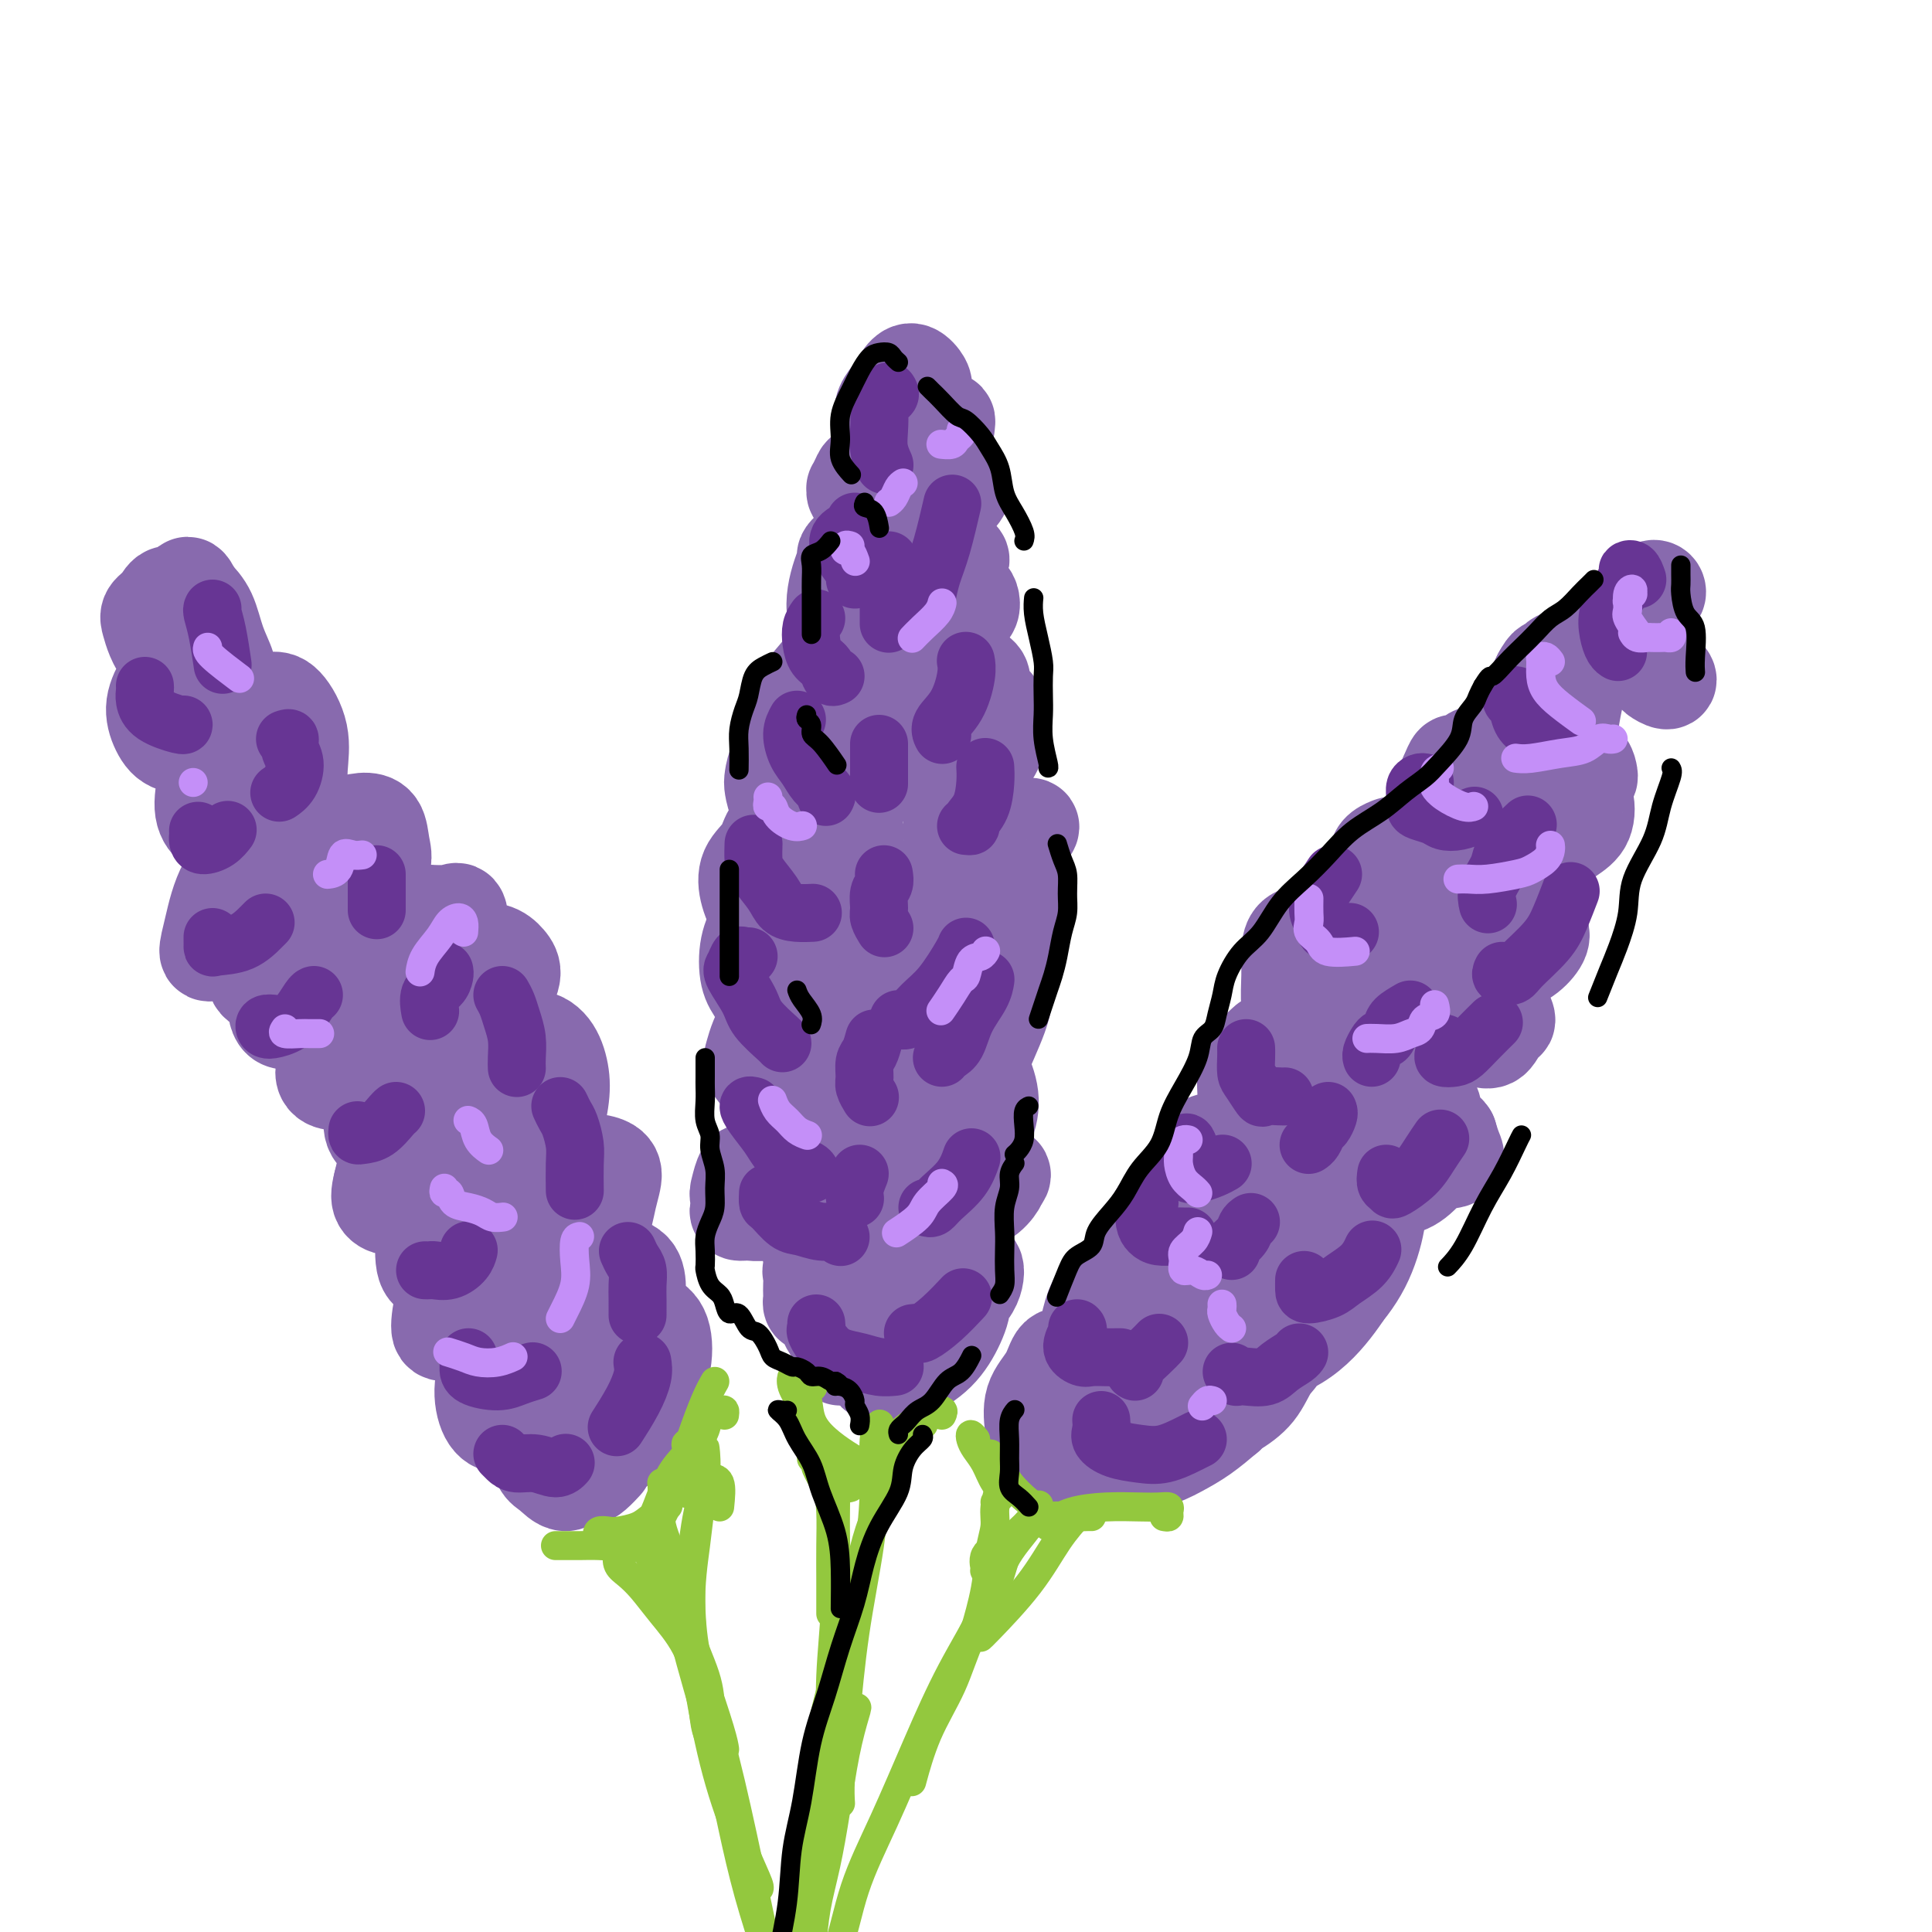 <svg viewBox='0 0 400 400' version='1.1' xmlns='http://www.w3.org/2000/svg' xmlns:xlink='http://www.w3.org/1999/xlink'><g fill='none' stroke='#886AAE' stroke-width='20' stroke-linecap='round' stroke-linejoin='round'><path d='M174,281c0.009,-0.585 0.018,-1.169 0,-2c-0.018,-0.831 -0.061,-1.908 0,-3c0.061,-1.092 0.228,-2.200 0,-3c-0.228,-0.800 -0.849,-1.293 -1,-2c-0.151,-0.707 0.169,-1.627 0,-2c-0.169,-0.373 -0.827,-0.199 -1,0c-0.173,0.199 0.140,0.421 0,1c-0.140,0.579 -0.732,1.513 -1,2c-0.268,0.487 -0.212,0.527 0,1c0.212,0.473 0.579,1.378 1,2c0.421,0.622 0.894,0.959 1,1c0.106,0.041 -0.156,-0.215 0,-1c0.156,-0.785 0.730,-2.097 1,-3c0.270,-0.903 0.237,-1.395 0,-2c-0.237,-0.605 -0.676,-1.323 -1,-2c-0.324,-0.677 -0.532,-1.314 -1,-2c-0.468,-0.686 -1.197,-1.421 -2,-2c-0.803,-0.579 -1.679,-1.004 -2,-1c-0.321,0.004 -0.087,0.435 0,1c0.087,0.565 0.026,1.262 0,2c-0.026,0.738 -0.017,1.517 0,2c0.017,0.483 0.043,0.671 0,1c-0.043,0.329 -0.156,0.800 0,1c0.156,0.200 0.580,0.131 1,0c0.420,-0.131 0.834,-0.323 1,-1c0.166,-0.677 0.083,-1.838 0,-3'/><path d='M170,266c0.193,-1.030 -0.323,-2.106 -1,-4c-0.677,-1.894 -1.515,-4.607 -3,-7c-1.485,-2.393 -3.617,-4.467 -5,-6c-1.383,-1.533 -2.018,-2.526 -3,-3c-0.982,-0.474 -2.311,-0.429 -3,0c-0.689,0.429 -0.739,1.240 -1,2c-0.261,0.760 -0.732,1.467 -1,2c-0.268,0.533 -0.332,0.892 0,1c0.332,0.108 1.061,-0.033 2,0c0.939,0.033 2.090,0.242 3,0c0.910,-0.242 1.579,-0.933 2,-1c0.421,-0.067 0.593,0.491 1,0c0.407,-0.491 1.048,-2.031 1,-3c-0.048,-0.969 -0.785,-1.368 -2,-2c-1.215,-0.632 -2.908,-1.498 -4,-2c-1.092,-0.502 -1.583,-0.641 -2,0c-0.417,0.641 -0.758,2.063 -1,3c-0.242,0.937 -0.384,1.388 0,2c0.384,0.612 1.293,1.385 2,2c0.707,0.615 1.210,1.073 2,1c0.790,-0.073 1.866,-0.678 3,-1c1.134,-0.322 2.324,-0.361 3,-1c0.676,-0.639 0.836,-1.879 1,-3c0.164,-1.121 0.331,-2.123 0,-3c-0.331,-0.877 -1.159,-1.630 -2,-2c-0.841,-0.370 -1.695,-0.357 -2,0c-0.305,0.357 -0.060,1.060 0,2c0.060,0.940 -0.067,2.118 0,3c0.067,0.882 0.326,1.468 1,2c0.674,0.532 1.764,1.009 3,1c1.236,-0.009 2.618,-0.505 4,-1'/><path d='M168,248c2.023,-0.181 3.082,-1.632 4,-3c0.918,-1.368 1.695,-2.652 2,-4c0.305,-1.348 0.137,-2.758 0,-4c-0.137,-1.242 -0.242,-2.314 -1,-3c-0.758,-0.686 -2.167,-0.987 -3,-1c-0.833,-0.013 -1.090,0.260 -2,1c-0.910,0.740 -2.473,1.945 -3,3c-0.527,1.055 -0.016,1.960 0,3c0.016,1.040 -0.462,2.214 0,3c0.462,0.786 1.862,1.184 3,1c1.138,-0.184 2.012,-0.948 3,-2c0.988,-1.052 2.088,-2.391 3,-4c0.912,-1.609 1.635,-3.489 2,-5c0.365,-1.511 0.372,-2.653 0,-4c-0.372,-1.347 -1.124,-2.901 -2,-4c-0.876,-1.099 -1.877,-1.745 -3,-2c-1.123,-0.255 -2.368,-0.120 -3,0c-0.632,0.120 -0.652,0.223 -1,1c-0.348,0.777 -1.023,2.226 -1,3c0.023,0.774 0.743,0.872 1,1c0.257,0.128 0.052,0.284 1,0c0.948,-0.284 3.048,-1.010 4,-2c0.952,-0.990 0.757,-2.243 1,-4c0.243,-1.757 0.924,-4.016 1,-6c0.076,-1.984 -0.453,-3.692 -1,-5c-0.547,-1.308 -1.113,-2.214 -2,-3c-0.887,-0.786 -2.094,-1.451 -3,-2c-0.906,-0.549 -1.511,-0.982 -2,-1c-0.489,-0.018 -0.862,0.380 -1,1c-0.138,0.620 -0.039,1.463 0,2c0.039,0.537 0.020,0.769 0,1'/><path d='M165,209c0.607,0.442 2.124,0.047 3,0c0.876,-0.047 1.109,0.254 2,0c0.891,-0.254 2.438,-1.063 3,-2c0.562,-0.937 0.137,-2.002 0,-3c-0.137,-0.998 0.012,-1.930 0,-3c-0.012,-1.070 -0.186,-2.279 -1,-3c-0.814,-0.721 -2.268,-0.954 -3,-1c-0.732,-0.046 -0.741,0.094 -1,0c-0.259,-0.094 -0.766,-0.423 -1,0c-0.234,0.423 -0.194,1.599 0,2c0.194,0.401 0.541,0.028 1,0c0.459,-0.028 1.030,0.289 2,0c0.970,-0.289 2.340,-1.184 3,-2c0.660,-0.816 0.611,-1.553 1,-3c0.389,-1.447 1.216,-3.604 1,-5c-0.216,-1.396 -1.474,-2.031 -2,-3c-0.526,-0.969 -0.319,-2.270 -1,-3c-0.681,-0.730 -2.249,-0.888 -3,-1c-0.751,-0.112 -0.685,-0.179 -1,0c-0.315,0.179 -1.011,0.604 -1,1c0.011,0.396 0.728,0.764 1,1c0.272,0.236 0.097,0.342 1,0c0.903,-0.342 2.882,-1.131 4,-2c1.118,-0.869 1.376,-1.816 2,-3c0.624,-1.184 1.616,-2.603 2,-4c0.384,-1.397 0.162,-2.770 0,-4c-0.162,-1.230 -0.264,-2.316 -1,-3c-0.736,-0.684 -2.104,-0.967 -3,-1c-0.896,-0.033 -1.318,0.183 -2,1c-0.682,0.817 -1.623,2.233 -2,3c-0.377,0.767 -0.188,0.883 0,1'/><path d='M169,172c-1.245,0.948 -0.859,1.319 0,1c0.859,-0.319 2.190,-1.329 3,-2c0.810,-0.671 1.098,-1.004 2,-2c0.902,-0.996 2.418,-2.654 3,-4c0.582,-1.346 0.229,-2.380 0,-3c-0.229,-0.620 -0.335,-0.826 -1,-1c-0.665,-0.174 -1.889,-0.315 -3,0c-1.111,0.315 -2.109,1.087 -3,2c-0.891,0.913 -1.675,1.968 -2,3c-0.325,1.032 -0.192,2.042 0,3c0.192,0.958 0.443,1.865 1,3c0.557,1.135 1.419,2.498 2,3c0.581,0.502 0.880,0.143 1,0c0.120,-0.143 0.060,-0.072 0,0'/><path d='M168,212c-0.222,0.180 -0.444,0.360 -1,1c-0.556,0.640 -1.445,1.742 -2,2c-0.555,0.258 -0.777,-0.326 -1,-1c-0.223,-0.674 -0.446,-1.436 -1,-2c-0.554,-0.564 -1.437,-0.930 -2,-2c-0.563,-1.070 -0.804,-2.846 -1,-4c-0.196,-1.154 -0.347,-1.687 0,-2c0.347,-0.313 1.192,-0.405 2,0c0.808,0.405 1.579,1.307 2,2c0.421,0.693 0.493,1.176 1,2c0.507,0.824 1.450,1.989 2,3c0.550,1.011 0.707,1.867 1,3c0.293,1.133 0.722,2.544 0,4c-0.722,1.456 -2.597,2.959 -4,4c-1.403,1.041 -2.335,1.620 -3,2c-0.665,0.380 -1.062,0.561 -2,0c-0.938,-0.561 -2.418,-1.865 -3,-3c-0.582,-1.135 -0.267,-2.100 0,-3c0.267,-0.900 0.486,-1.735 1,-3c0.514,-1.265 1.324,-2.960 2,-4c0.676,-1.040 1.220,-1.424 2,-2c0.780,-0.576 1.798,-1.342 3,-2c1.202,-0.658 2.590,-1.208 3,-1c0.410,0.208 -0.156,1.174 -1,2c-0.844,0.826 -1.965,1.513 -3,2c-1.035,0.487 -1.985,0.774 -3,0c-1.015,-0.774 -2.097,-2.610 -3,-4c-0.903,-1.390 -1.628,-2.336 -2,-4c-0.372,-1.664 -0.392,-4.047 0,-6c0.392,-1.953 1.196,-3.477 2,-5'/><path d='M157,191c0.468,-3.290 1.637,-4.015 3,-5c1.363,-0.985 2.920,-2.229 4,-3c1.080,-0.771 1.685,-1.069 2,-1c0.315,0.069 0.342,0.505 0,1c-0.342,0.495 -1.051,1.050 -2,2c-0.949,0.950 -2.138,2.295 -3,3c-0.862,0.705 -1.398,0.769 -2,1c-0.602,0.231 -1.271,0.627 -2,0c-0.729,-0.627 -1.517,-2.279 -2,-4c-0.483,-1.721 -0.659,-3.511 0,-5c0.659,-1.489 2.155,-2.677 3,-4c0.845,-1.323 1.040,-2.782 2,-4c0.960,-1.218 2.686,-2.197 4,-3c1.314,-0.803 2.216,-1.432 3,-2c0.784,-0.568 1.450,-1.076 1,-1c-0.450,0.076 -2.016,0.737 -3,1c-0.984,0.263 -1.386,0.127 -2,0c-0.614,-0.127 -1.438,-0.245 -2,-1c-0.562,-0.755 -0.860,-2.146 -1,-3c-0.140,-0.854 -0.123,-1.170 0,-2c0.123,-0.830 0.352,-2.173 1,-3c0.648,-0.827 1.716,-1.138 3,-2c1.284,-0.862 2.784,-2.276 4,-3c1.216,-0.724 2.147,-0.758 3,-1c0.853,-0.242 1.628,-0.691 2,-1c0.372,-0.309 0.343,-0.478 0,0c-0.343,0.478 -0.999,1.602 -2,2c-1.001,0.398 -2.346,0.069 -3,0c-0.654,-0.069 -0.615,0.123 -1,0c-0.385,-0.123 -1.192,-0.562 -2,-1'/><path d='M165,152c-0.954,-0.711 -0.340,-2.488 0,-4c0.340,-1.512 0.406,-2.759 1,-4c0.594,-1.241 1.716,-2.476 3,-4c1.284,-1.524 2.730,-3.338 4,-4c1.270,-0.662 2.364,-0.173 3,0c0.636,0.173 0.812,0.031 1,0c0.188,-0.031 0.386,0.050 0,0c-0.386,-0.050 -1.358,-0.232 -2,-1c-0.642,-0.768 -0.954,-2.123 -1,-3c-0.046,-0.877 0.174,-1.275 0,-2c-0.174,-0.725 -0.741,-1.776 -1,-3c-0.259,-1.224 -0.210,-2.619 0,-4c0.210,-1.381 0.581,-2.747 1,-4c0.419,-1.253 0.886,-2.393 1,-3c0.114,-0.607 -0.124,-0.679 0,-1c0.124,-0.321 0.610,-0.890 1,-1c0.390,-0.110 0.683,0.238 1,0c0.317,-0.238 0.659,-1.061 1,-2c0.341,-0.939 0.682,-1.995 1,-3c0.318,-1.005 0.614,-1.958 1,-3c0.386,-1.042 0.861,-2.172 1,-3c0.139,-0.828 -0.058,-1.352 0,-2c0.058,-0.648 0.369,-1.418 0,-2c-0.369,-0.582 -1.420,-0.975 -2,-1c-0.580,-0.025 -0.688,0.319 -1,1c-0.312,0.681 -0.826,1.698 -1,2c-0.174,0.302 -0.008,-0.111 0,0c0.008,0.111 -0.140,0.746 0,1c0.140,0.254 0.570,0.127 1,0'/><path d='M178,102c0.129,0.324 1.953,-0.368 3,-1c1.047,-0.632 1.317,-1.206 2,-2c0.683,-0.794 1.780,-1.810 3,-3c1.220,-1.190 2.562,-2.556 3,-4c0.438,-1.444 -0.029,-2.968 0,-4c0.029,-1.032 0.555,-1.574 0,-2c-0.555,-0.426 -2.189,-0.737 -3,-1c-0.811,-0.263 -0.799,-0.476 -1,0c-0.201,0.476 -0.617,1.643 -1,2c-0.383,0.357 -0.734,-0.095 -1,0c-0.266,0.095 -0.446,0.737 0,1c0.446,0.263 1.519,0.146 2,0c0.481,-0.146 0.372,-0.320 1,-1c0.628,-0.680 1.994,-1.865 3,-3c1.006,-1.135 1.651,-2.218 2,-3c0.349,-0.782 0.402,-1.262 0,-2c-0.402,-0.738 -1.258,-1.734 -2,-2c-0.742,-0.266 -1.371,0.198 -2,1c-0.629,0.802 -1.259,1.942 -2,3c-0.741,1.058 -1.592,2.035 -2,3c-0.408,0.965 -0.372,1.917 0,3c0.372,1.083 1.080,2.298 2,3c0.920,0.702 2.051,0.892 3,1c0.949,0.108 1.716,0.134 3,0c1.284,-0.134 3.084,-0.427 4,-1c0.916,-0.573 0.947,-1.428 1,-2c0.053,-0.572 0.127,-0.863 0,-1c-0.127,-0.137 -0.457,-0.119 -1,0c-0.543,0.119 -1.300,0.340 -2,1c-0.700,0.660 -1.343,1.760 -2,3c-0.657,1.240 -1.329,2.620 -2,4'/><path d='M189,95c-1.410,2.010 -1.434,3.034 -1,4c0.434,0.966 1.325,1.875 2,3c0.675,1.125 1.135,2.467 2,3c0.865,0.533 2.136,0.259 3,0c0.864,-0.259 1.323,-0.502 2,-1c0.677,-0.498 1.574,-1.251 2,-2c0.426,-0.749 0.381,-1.495 0,-2c-0.381,-0.505 -1.097,-0.770 -2,-1c-0.903,-0.230 -1.992,-0.426 -3,0c-1.008,0.426 -1.936,1.475 -3,3c-1.064,1.525 -2.265,3.526 -3,5c-0.735,1.474 -1.004,2.421 -1,4c0.004,1.579 0.281,3.791 1,5c0.719,1.209 1.881,1.417 3,2c1.119,0.583 2.194,1.541 3,2c0.806,0.459 1.344,0.418 2,0c0.656,-0.418 1.429,-1.214 2,-2c0.571,-0.786 0.941,-1.563 1,-2c0.059,-0.437 -0.194,-0.535 -1,-1c-0.806,-0.465 -2.166,-1.296 -3,-1c-0.834,0.296 -1.142,1.718 -2,3c-0.858,1.282 -2.264,2.423 -3,4c-0.736,1.577 -0.801,3.590 -1,5c-0.199,1.410 -0.533,2.218 0,3c0.533,0.782 1.933,1.538 3,2c1.067,0.462 1.800,0.632 3,0c1.200,-0.632 2.866,-2.064 4,-3c1.134,-0.936 1.737,-1.375 2,-2c0.263,-0.625 0.186,-1.438 0,-2c-0.186,-0.562 -0.482,-0.875 -1,-1c-0.518,-0.125 -1.259,-0.063 -2,0'/><path d='M198,123c-1.223,-0.231 -2.781,0.691 -4,2c-1.219,1.309 -2.098,3.005 -3,5c-0.902,1.995 -1.825,4.290 -2,6c-0.175,1.710 0.400,2.834 1,4c0.600,1.166 1.226,2.373 2,3c0.774,0.627 1.698,0.673 3,1c1.302,0.327 2.983,0.935 4,1c1.017,0.065 1.368,-0.413 2,-1c0.632,-0.587 1.543,-1.282 2,-2c0.457,-0.718 0.460,-1.458 0,-2c-0.460,-0.542 -1.381,-0.884 -2,-1c-0.619,-0.116 -0.935,-0.006 -2,0c-1.065,0.006 -2.880,-0.094 -4,1c-1.120,1.094 -1.546,3.381 -2,5c-0.454,1.619 -0.935,2.571 -1,4c-0.065,1.429 0.287,3.334 1,4c0.713,0.666 1.786,0.091 3,0c1.214,-0.091 2.569,0.302 4,0c1.431,-0.302 2.936,-1.299 4,-2c1.064,-0.701 1.685,-1.108 2,-2c0.315,-0.892 0.324,-2.271 0,-3c-0.324,-0.729 -0.981,-0.810 -2,-1c-1.019,-0.190 -2.401,-0.490 -4,0c-1.599,0.490 -3.414,1.771 -5,3c-1.586,1.229 -2.944,2.408 -4,4c-1.056,1.592 -1.812,3.598 -2,5c-0.188,1.402 0.190,2.199 1,3c0.810,0.801 2.052,1.607 3,2c0.948,0.393 1.601,0.375 3,0c1.399,-0.375 3.542,-1.107 5,-2c1.458,-0.893 2.229,-1.946 3,-3'/><path d='M204,157c2.132,-1.406 1.962,-2.421 2,-3c0.038,-0.579 0.283,-0.722 0,-1c-0.283,-0.278 -1.095,-0.692 -2,0c-0.905,0.692 -1.905,2.492 -3,4c-1.095,1.508 -2.285,2.726 -3,5c-0.715,2.274 -0.954,5.603 -1,8c-0.046,2.397 0.100,3.861 1,5c0.900,1.139 2.555,1.951 4,2c1.445,0.049 2.679,-0.666 4,-1c1.321,-0.334 2.728,-0.287 4,-1c1.272,-0.713 2.409,-2.186 3,-3c0.591,-0.814 0.636,-0.967 0,-1c-0.636,-0.033 -1.953,0.055 -3,0c-1.047,-0.055 -1.823,-0.254 -3,0c-1.177,0.254 -2.756,0.962 -4,2c-1.244,1.038 -2.153,2.407 -3,4c-0.847,1.593 -1.631,3.409 -2,5c-0.369,1.591 -0.323,2.957 0,4c0.323,1.043 0.924,1.764 2,2c1.076,0.236 2.627,-0.014 4,0c1.373,0.014 2.566,0.291 4,0c1.434,-0.291 3.108,-1.149 4,-2c0.892,-0.851 1.001,-1.696 1,-2c-0.001,-0.304 -0.113,-0.067 -1,0c-0.887,0.067 -2.551,-0.036 -4,0c-1.449,0.036 -2.684,0.209 -4,1c-1.316,0.791 -2.712,2.198 -4,4c-1.288,1.802 -2.469,3.998 -3,6c-0.531,2.002 -0.412,3.808 0,5c0.412,1.192 1.118,1.769 2,2c0.882,0.231 1.941,0.115 3,0'/><path d='M202,202c1.591,0.280 3.067,-0.022 4,-1c0.933,-0.978 1.322,-2.634 2,-4c0.678,-1.366 1.644,-2.444 2,-4c0.356,-1.556 0.101,-3.590 -1,-5c-1.101,-1.410 -3.048,-2.196 -5,-3c-1.952,-0.804 -3.907,-1.628 -6,-2c-2.093,-0.372 -4.322,-0.294 -6,0c-1.678,0.294 -2.804,0.802 -4,2c-1.196,1.198 -2.463,3.086 -3,5c-0.537,1.914 -0.344,3.853 0,5c0.344,1.147 0.838,1.501 2,2c1.162,0.499 2.991,1.142 5,1c2.009,-0.142 4.198,-1.070 6,-2c1.802,-0.930 3.218,-1.864 4,-3c0.782,-1.136 0.930,-2.475 1,-4c0.070,-1.525 0.063,-3.235 -1,-4c-1.063,-0.765 -3.181,-0.584 -5,0c-1.819,0.584 -3.340,1.571 -5,3c-1.660,1.429 -3.458,3.301 -5,6c-1.542,2.699 -2.827,6.226 -4,10c-1.173,3.774 -2.234,7.793 -3,12c-0.766,4.207 -1.236,8.600 -1,12c0.236,3.400 1.177,5.806 3,7c1.823,1.194 4.526,1.176 7,1c2.474,-0.176 4.718,-0.510 7,-1c2.282,-0.490 4.602,-1.136 6,-2c1.398,-0.864 1.875,-1.947 2,-3c0.125,-1.053 -0.100,-2.076 -1,-3c-0.900,-0.924 -2.473,-1.749 -4,-2c-1.527,-0.251 -3.008,0.071 -5,1c-1.992,0.929 -4.496,2.464 -7,4'/><path d='M187,230c-2.908,1.860 -4.178,4.009 -5,7c-0.822,2.991 -1.196,6.822 -1,9c0.196,2.178 0.963,2.703 2,3c1.037,0.297 2.346,0.367 4,0c1.654,-0.367 3.653,-1.172 6,-3c2.347,-1.828 5.042,-4.681 7,-7c1.958,-2.319 3.179,-4.105 4,-6c0.821,-1.895 1.241,-3.899 1,-6c-0.241,-2.101 -1.143,-4.298 -2,-6c-0.857,-1.702 -1.671,-2.907 -3,-4c-1.329,-1.093 -3.175,-2.073 -5,-2c-1.825,0.073 -3.629,1.197 -5,3c-1.371,1.803 -2.311,4.283 -3,6c-0.689,1.717 -1.129,2.672 -1,4c0.129,1.328 0.827,3.030 2,3c1.173,-0.030 2.820,-1.793 5,-3c2.180,-1.207 4.891,-1.857 7,-4c2.109,-2.143 3.616,-5.778 5,-9c1.384,-3.222 2.647,-6.033 3,-9c0.353,-2.967 -0.202,-6.092 -1,-8c-0.798,-1.908 -1.838,-2.598 -3,-3c-1.162,-0.402 -2.447,-0.516 -4,1c-1.553,1.516 -3.374,4.660 -5,8c-1.626,3.340 -3.057,6.875 -4,11c-0.943,4.125 -1.397,8.841 -2,13c-0.603,4.159 -1.356,7.760 -1,11c0.356,3.240 1.822,6.120 3,8c1.178,1.880 2.068,2.762 4,3c1.932,0.238 4.905,-0.167 7,-1c2.095,-0.833 3.313,-2.095 4,-3c0.687,-0.905 0.844,-1.452 1,-2'/><path d='M207,244c1.586,-1.224 -0.448,-1.283 -2,-1c-1.552,0.283 -2.623,0.908 -5,2c-2.377,1.092 -6.059,2.651 -9,5c-2.941,2.349 -5.141,5.490 -7,9c-1.859,3.510 -3.375,7.391 -4,10c-0.625,2.609 -0.357,3.946 0,5c0.357,1.054 0.804,1.823 2,2c1.196,0.177 3.140,-0.240 5,-1c1.860,-0.760 3.636,-1.864 6,-3c2.364,-1.136 5.317,-2.304 7,-4c1.683,-1.696 2.095,-3.919 2,-5c-0.095,-1.081 -0.697,-1.019 -2,-1c-1.303,0.019 -3.308,-0.003 -5,0c-1.692,0.003 -3.073,0.033 -5,1c-1.927,0.967 -4.401,2.871 -6,5c-1.599,2.129 -2.322,4.483 -3,7c-0.678,2.517 -1.311,5.196 -1,7c0.311,1.804 1.564,2.732 3,3c1.436,0.268 3.053,-0.124 5,-1c1.947,-0.876 4.223,-2.238 6,-4c1.777,-1.762 3.056,-3.925 4,-6c0.944,-2.075 1.553,-4.060 1,-5c-0.553,-0.940 -2.266,-0.833 -4,-1c-1.734,-0.167 -3.487,-0.608 -5,0c-1.513,0.608 -2.787,2.265 -4,4c-1.213,1.735 -2.366,3.547 -3,5c-0.634,1.453 -0.747,2.545 0,4c0.747,1.455 2.356,3.273 3,4c0.644,0.727 0.322,0.364 0,0'/><path d='M222,298c0.065,0.339 0.130,0.678 0,1c-0.130,0.322 -0.455,0.626 -1,1c-0.545,0.374 -1.312,0.817 -2,1c-0.688,0.183 -1.299,0.105 -2,0c-0.701,-0.105 -1.493,-0.235 -2,-1c-0.507,-0.765 -0.731,-2.163 -1,-4c-0.269,-1.837 -0.584,-4.113 0,-6c0.584,-1.887 2.068,-3.384 3,-5c0.932,-1.616 1.311,-3.351 2,-4c0.689,-0.649 1.689,-0.214 3,0c1.311,0.214 2.933,0.205 4,0c1.067,-0.205 1.579,-0.605 2,0c0.421,0.605 0.750,2.217 1,3c0.250,0.783 0.420,0.738 0,1c-0.420,0.262 -1.431,0.829 -2,1c-0.569,0.171 -0.697,-0.056 -1,-1c-0.303,-0.944 -0.781,-2.607 -1,-4c-0.219,-1.393 -0.177,-2.518 0,-4c0.177,-1.482 0.491,-3.323 1,-5c0.509,-1.677 1.213,-3.189 2,-4c0.787,-0.811 1.657,-0.919 3,-1c1.343,-0.081 3.159,-0.134 4,0c0.841,0.134 0.708,0.456 1,1c0.292,0.544 1.008,1.311 1,2c-0.008,0.689 -0.741,1.300 -1,1c-0.259,-0.300 -0.044,-1.513 0,-3c0.044,-1.487 -0.082,-3.249 0,-5c0.082,-1.751 0.373,-3.490 1,-5c0.627,-1.510 1.592,-2.791 2,-4c0.408,-1.209 0.259,-2.345 1,-3c0.741,-0.655 2.370,-0.827 4,-1'/><path d='M244,250c1.491,-1.353 1.720,-0.736 2,0c0.280,0.736 0.611,1.590 1,2c0.389,0.410 0.836,0.374 1,0c0.164,-0.374 0.045,-1.088 0,-2c-0.045,-0.912 -0.016,-2.024 0,-3c0.016,-0.976 0.020,-1.818 0,-3c-0.020,-1.182 -0.065,-2.705 0,-4c0.065,-1.295 0.241,-2.361 1,-3c0.759,-0.639 2.102,-0.852 3,-1c0.898,-0.148 1.351,-0.233 2,0c0.649,0.233 1.494,0.783 2,1c0.506,0.217 0.672,0.101 1,0c0.328,-0.101 0.818,-0.186 1,0c0.182,0.186 0.054,0.643 0,0c-0.054,-0.643 -0.035,-2.386 0,-4c0.035,-1.614 0.087,-3.099 0,-5c-0.087,-1.901 -0.313,-4.218 0,-6c0.313,-1.782 1.165,-3.028 2,-4c0.835,-0.972 1.652,-1.671 2,-2c0.348,-0.329 0.226,-0.290 1,0c0.774,0.290 2.443,0.829 3,1c0.557,0.171 0.002,-0.027 0,0c-0.002,0.027 0.550,0.280 1,0c0.450,-0.280 0.800,-1.092 1,-2c0.200,-0.908 0.251,-1.910 0,-3c-0.251,-1.090 -0.805,-2.267 -1,-4c-0.195,-1.733 -0.032,-4.021 0,-6c0.032,-1.979 -0.068,-3.648 0,-5c0.068,-1.352 0.305,-2.386 1,-3c0.695,-0.614 1.847,-0.807 3,-1'/><path d='M271,193c0.746,-0.644 0.612,-0.255 1,0c0.388,0.255 1.298,0.375 2,0c0.702,-0.375 1.197,-1.244 2,-2c0.803,-0.756 1.913,-1.399 3,-2c1.087,-0.601 2.149,-1.159 3,-2c0.851,-0.841 1.489,-1.966 2,-3c0.511,-1.034 0.893,-1.976 1,-3c0.107,-1.024 -0.063,-2.131 0,-3c0.063,-0.869 0.359,-1.501 1,-2c0.641,-0.499 1.628,-0.866 2,-1c0.372,-0.134 0.128,-0.034 1,0c0.872,0.034 2.861,0.003 4,0c1.139,-0.003 1.428,0.023 2,0c0.572,-0.023 1.425,-0.095 2,0c0.575,0.095 0.871,0.356 1,0c0.129,-0.356 0.090,-1.330 0,-2c-0.090,-0.670 -0.231,-1.035 0,-2c0.231,-0.965 0.835,-2.531 1,-4c0.165,-1.469 -0.107,-2.841 0,-4c0.107,-1.159 0.594,-2.104 1,-3c0.406,-0.896 0.731,-1.742 1,-2c0.269,-0.258 0.480,0.071 1,0c0.520,-0.071 1.347,-0.542 2,-1c0.653,-0.458 1.131,-0.902 2,-1c0.869,-0.098 2.130,0.152 3,0c0.870,-0.152 1.349,-0.704 2,-1c0.651,-0.296 1.473,-0.336 2,-1c0.527,-0.664 0.760,-1.951 1,-3c0.240,-1.049 0.488,-1.859 1,-3c0.512,-1.141 1.289,-2.612 2,-4c0.711,-1.388 1.355,-2.694 2,-4'/><path d='M319,140c1.340,-2.573 1.691,-2.006 2,-2c0.309,0.006 0.575,-0.550 1,-1c0.425,-0.450 1.009,-0.796 2,-1c0.991,-0.204 2.389,-0.267 4,-1c1.611,-0.733 3.436,-2.138 5,-3c1.564,-0.862 2.867,-1.183 4,-2c1.133,-0.817 2.094,-2.131 3,-3c0.906,-0.869 1.755,-1.292 2,-2c0.245,-0.708 -0.115,-1.702 0,-2c0.115,-0.298 0.706,0.101 1,0c0.294,-0.101 0.290,-0.701 0,-1c-0.290,-0.299 -0.865,-0.297 -1,0c-0.135,0.297 0.170,0.891 0,1c-0.170,0.109 -0.815,-0.265 -1,0c-0.185,0.265 0.091,1.169 0,2c-0.091,0.831 -0.550,1.588 -1,2c-0.450,0.412 -0.893,0.477 -1,1c-0.107,0.523 0.122,1.503 0,3c-0.122,1.497 -0.595,3.509 0,5c0.595,1.491 2.256,2.459 3,3c0.744,0.541 0.570,0.653 1,1c0.430,0.347 1.464,0.928 2,1c0.536,0.072 0.575,-0.365 0,-1c-0.575,-0.635 -1.765,-1.467 -3,-2c-1.235,-0.533 -2.517,-0.768 -4,-1c-1.483,-0.232 -3.168,-0.460 -5,0c-1.832,0.460 -3.811,1.608 -5,3c-1.189,1.392 -1.589,3.029 -2,5c-0.411,1.971 -0.832,4.278 -1,6c-0.168,1.722 -0.084,2.861 0,4'/><path d='M325,155c-0.343,2.897 0.299,2.640 1,3c0.701,0.360 1.462,1.336 2,2c0.538,0.664 0.852,1.014 1,1c0.148,-0.014 0.131,-0.392 0,-1c-0.131,-0.608 -0.377,-1.444 -1,-2c-0.623,-0.556 -1.625,-0.831 -3,-1c-1.375,-0.169 -3.123,-0.232 -5,0c-1.877,0.232 -3.884,0.759 -5,2c-1.116,1.241 -1.341,3.196 -2,5c-0.659,1.804 -1.751,3.459 -2,5c-0.249,1.541 0.347,2.970 1,4c0.653,1.030 1.364,1.661 3,2c1.636,0.339 4.196,0.385 6,0c1.804,-0.385 2.853,-1.201 4,-2c1.147,-0.799 2.391,-1.581 3,-3c0.609,-1.419 0.583,-3.474 0,-5c-0.583,-1.526 -1.721,-2.523 -3,-3c-1.279,-0.477 -2.698,-0.433 -5,0c-2.302,0.433 -5.488,1.254 -8,3c-2.512,1.746 -4.350,4.418 -6,7c-1.650,2.582 -3.111,5.076 -4,7c-0.889,1.924 -1.207,3.280 -1,4c0.207,0.720 0.938,0.804 2,1c1.062,0.196 2.454,0.502 4,0c1.546,-0.502 3.245,-1.813 5,-3c1.755,-1.187 3.567,-2.249 5,-4c1.433,-1.751 2.489,-4.190 3,-6c0.511,-1.810 0.477,-2.990 0,-4c-0.477,-1.010 -1.398,-1.849 -3,-2c-1.602,-0.151 -3.886,0.385 -6,2c-2.114,1.615 -4.057,4.307 -6,7'/><path d='M305,174c-1.705,2.285 -2.969,4.497 -4,7c-1.031,2.503 -1.830,5.296 -2,8c-0.170,2.704 0.290,5.318 1,7c0.710,1.682 1.670,2.431 3,3c1.330,0.569 3.028,0.958 5,1c1.972,0.042 4.216,-0.263 6,-1c1.784,-0.737 3.107,-1.906 4,-3c0.893,-1.094 1.354,-2.112 1,-3c-0.354,-0.888 -1.524,-1.646 -3,-2c-1.476,-0.354 -3.258,-0.303 -5,0c-1.742,0.303 -3.443,0.858 -5,2c-1.557,1.142 -2.969,2.869 -4,5c-1.031,2.131 -1.682,4.665 -2,7c-0.318,2.335 -0.303,4.471 0,6c0.303,1.529 0.895,2.451 2,3c1.105,0.549 2.722,0.724 4,1c1.278,0.276 2.216,0.652 3,0c0.784,-0.652 1.414,-2.333 2,-3c0.586,-0.667 1.126,-0.321 1,-1c-0.126,-0.679 -0.920,-2.382 -2,-3c-1.080,-0.618 -2.448,-0.150 -4,0c-1.552,0.150 -3.289,-0.018 -5,1c-1.711,1.018 -3.395,3.221 -5,6c-1.605,2.779 -3.130,6.135 -4,9c-0.870,2.865 -1.083,5.238 -1,7c0.083,1.762 0.464,2.912 1,4c0.536,1.088 1.226,2.115 2,3c0.774,0.885 1.630,1.629 3,2c1.370,0.371 3.253,0.369 4,0c0.747,-0.369 0.356,-1.105 0,-2c-0.356,-0.895 -0.678,-1.947 -1,-3'/><path d='M300,235c-0.703,-1.155 -1.960,-1.541 -3,-2c-1.040,-0.459 -1.863,-0.990 -3,-1c-1.137,-0.010 -2.587,0.502 -4,1c-1.413,0.498 -2.787,0.981 -4,2c-1.213,1.019 -2.265,2.574 -3,4c-0.735,1.426 -1.153,2.725 -1,4c0.153,1.275 0.878,2.527 2,3c1.122,0.473 2.641,0.168 4,0c1.359,-0.168 2.558,-0.199 4,-1c1.442,-0.801 3.129,-2.373 4,-4c0.871,-1.627 0.928,-3.308 1,-5c0.072,-1.692 0.161,-3.394 0,-5c-0.161,-1.606 -0.571,-3.114 -2,-4c-1.429,-0.886 -3.876,-1.148 -6,-1c-2.124,0.148 -3.925,0.707 -6,2c-2.075,1.293 -4.425,3.319 -6,5c-1.575,1.681 -2.376,3.016 -3,4c-0.624,0.984 -1.072,1.618 -1,2c0.072,0.382 0.664,0.514 2,0c1.336,-0.514 3.415,-1.672 5,-3c1.585,-1.328 2.676,-2.824 4,-5c1.324,-2.176 2.880,-5.031 4,-8c1.120,-2.969 1.805,-6.054 2,-9c0.195,-2.946 -0.100,-5.755 -1,-7c-0.900,-1.245 -2.403,-0.925 -4,-1c-1.597,-0.075 -3.286,-0.545 -5,1c-1.714,1.545 -3.454,5.105 -5,8c-1.546,2.895 -2.899,5.127 -4,8c-1.101,2.873 -1.950,6.389 -2,9c-0.050,2.611 0.700,4.317 2,5c1.300,0.683 3.150,0.341 5,0'/><path d='M276,237c2.130,-0.166 4.956,-0.581 7,-2c2.044,-1.419 3.306,-3.844 5,-6c1.694,-2.156 3.820,-4.044 5,-7c1.180,-2.956 1.413,-6.980 1,-10c-0.413,-3.020 -1.472,-5.037 -3,-6c-1.528,-0.963 -3.524,-0.873 -6,0c-2.476,0.873 -5.430,2.528 -8,5c-2.570,2.472 -4.755,5.762 -7,10c-2.245,4.238 -4.551,9.425 -7,16c-2.449,6.575 -5.041,14.538 -7,21c-1.959,6.462 -3.284,11.424 -3,14c0.284,2.576 2.178,2.766 4,3c1.822,0.234 3.572,0.513 6,0c2.428,-0.513 5.535,-1.817 8,-3c2.465,-1.183 4.289,-2.244 6,-4c1.711,-1.756 3.309,-4.209 4,-6c0.691,-1.791 0.475,-2.922 0,-4c-0.475,-1.078 -1.208,-2.102 -3,-3c-1.792,-0.898 -4.643,-1.669 -7,-1c-2.357,0.669 -4.218,2.779 -6,5c-1.782,2.221 -3.483,4.552 -5,7c-1.517,2.448 -2.848,5.011 -3,7c-0.152,1.989 0.875,3.404 2,4c1.125,0.596 2.347,0.374 4,0c1.653,-0.374 3.737,-0.898 6,-2c2.263,-1.102 4.704,-2.780 7,-5c2.296,-2.220 4.447,-4.982 6,-8c1.553,-3.018 2.509,-6.294 3,-9c0.491,-2.706 0.517,-4.844 0,-7c-0.517,-2.156 -1.576,-4.330 -3,-5c-1.424,-0.670 -3.212,0.165 -5,1'/><path d='M277,242c-1.889,0.889 -4.113,2.613 -6,5c-1.887,2.387 -3.437,5.437 -5,9c-1.563,3.563 -3.139,7.640 -4,11c-0.861,3.360 -1.007,6.003 -1,8c0.007,1.997 0.165,3.350 1,4c0.835,0.650 2.345,0.599 4,0c1.655,-0.599 3.453,-1.745 5,-3c1.547,-1.255 2.842,-2.619 4,-4c1.158,-1.381 2.179,-2.777 3,-4c0.821,-1.223 1.442,-2.271 1,-3c-0.442,-0.729 -1.947,-1.139 -4,-1c-2.053,0.139 -4.652,0.827 -7,2c-2.348,1.173 -4.443,2.831 -7,5c-2.557,2.169 -5.574,4.850 -8,8c-2.426,3.150 -4.259,6.771 -5,9c-0.741,2.229 -0.390,3.068 0,4c0.390,0.932 0.817,1.957 2,2c1.183,0.043 3.120,-0.896 5,-2c1.880,-1.104 3.703,-2.373 5,-4c1.297,-1.627 2.068,-3.613 3,-5c0.932,-1.387 2.026,-2.177 2,-3c-0.026,-0.823 -1.170,-1.680 -3,-2c-1.830,-0.320 -4.346,-0.104 -7,1c-2.654,1.104 -5.446,3.096 -8,5c-2.554,1.904 -4.869,3.720 -7,6c-2.131,2.280 -4.076,5.023 -5,7c-0.924,1.977 -0.825,3.187 0,4c0.825,0.813 2.376,1.228 4,1c1.624,-0.228 3.322,-1.100 5,-2c1.678,-0.900 3.337,-1.829 5,-3c1.663,-1.171 3.332,-2.586 5,-4'/><path d='M254,293c2.096,-2.042 2.337,-3.647 2,-5c-0.337,-1.353 -1.254,-2.454 -3,-3c-1.746,-0.546 -4.323,-0.535 -7,0c-2.677,0.535 -5.453,1.596 -8,3c-2.547,1.404 -4.865,3.151 -7,5c-2.135,1.849 -4.088,3.800 -5,5c-0.912,1.200 -0.784,1.649 0,2c0.784,0.351 2.226,0.604 4,0c1.774,-0.604 3.882,-2.067 6,-4c2.118,-1.933 4.245,-4.338 8,-9c3.755,-4.662 9.138,-11.581 14,-18c4.862,-6.419 9.204,-12.336 13,-19c3.796,-6.664 7.047,-14.074 10,-21c2.953,-6.926 5.608,-13.367 7,-19c1.392,-5.633 1.520,-10.457 2,-13c0.480,-2.543 1.310,-2.806 1,-3c-0.310,-0.194 -1.762,-0.318 -3,1c-1.238,1.318 -2.264,4.079 -4,7c-1.736,2.921 -4.184,6.001 -6,9c-1.816,2.999 -3.001,5.916 -4,8c-0.999,2.084 -1.811,3.334 -2,4c-0.189,0.666 0.247,0.749 1,0c0.753,-0.749 1.823,-2.331 3,-4c1.177,-1.669 2.460,-3.427 4,-5c1.540,-1.573 3.338,-2.962 4,-4c0.662,-1.038 0.189,-1.725 0,-2c-0.189,-0.275 -0.095,-0.137 0,0'/><path d='M131,295c-0.321,0.241 -0.642,0.482 -1,1c-0.358,0.518 -0.754,1.314 -1,2c-0.246,0.686 -0.340,1.264 0,1c0.340,-0.264 1.116,-1.370 2,-3c0.884,-1.630 1.875,-3.785 3,-6c1.125,-2.215 2.383,-4.491 3,-7c0.617,-2.509 0.592,-5.251 0,-7c-0.592,-1.749 -1.752,-2.504 -3,-3c-1.248,-0.496 -2.585,-0.735 -4,0c-1.415,0.735 -2.909,2.442 -4,4c-1.091,1.558 -1.780,2.967 -2,4c-0.220,1.033 0.028,1.690 0,2c-0.028,0.310 -0.333,0.271 0,0c0.333,-0.271 1.304,-0.776 2,-2c0.696,-1.224 1.117,-3.166 2,-5c0.883,-1.834 2.230,-3.558 3,-5c0.770,-1.442 0.965,-2.602 1,-4c0.035,-1.398 -0.089,-3.033 -1,-4c-0.911,-0.967 -2.610,-1.264 -4,-2c-1.390,-0.736 -2.472,-1.911 -4,-2c-1.528,-0.089 -3.502,0.907 -5,2c-1.498,1.093 -2.521,2.284 -3,3c-0.479,0.716 -0.413,0.958 0,1c0.413,0.042 1.173,-0.118 2,-1c0.827,-0.882 1.720,-2.488 3,-4c1.280,-1.512 2.949,-2.929 4,-5c1.051,-2.071 1.486,-4.795 2,-7c0.514,-2.205 1.107,-3.892 1,-5c-0.107,-1.108 -0.915,-1.637 -2,-2c-1.085,-0.363 -2.446,-0.559 -4,0c-1.554,0.559 -3.301,1.874 -5,3c-1.699,1.126 -3.349,2.063 -5,3'/><path d='M111,247c-2.370,1.304 -3.295,1.563 -4,2c-0.705,0.437 -1.191,1.052 -1,1c0.191,-0.052 1.057,-0.771 2,-2c0.943,-1.229 1.961,-2.969 3,-5c1.039,-2.031 2.099,-4.353 3,-7c0.901,-2.647 1.642,-5.618 2,-8c0.358,-2.382 0.332,-4.175 0,-6c-0.332,-1.825 -0.972,-3.680 -2,-5c-1.028,-1.320 -2.445,-2.103 -4,-2c-1.555,0.103 -3.249,1.091 -5,2c-1.751,0.909 -3.559,1.739 -5,2c-1.441,0.261 -2.514,-0.046 -3,0c-0.486,0.046 -0.385,0.445 0,0c0.385,-0.445 1.054,-1.732 2,-3c0.946,-1.268 2.169,-2.515 3,-4c0.831,-1.485 1.268,-3.208 2,-5c0.732,-1.792 1.757,-3.652 2,-5c0.243,-1.348 -0.298,-2.183 -1,-3c-0.702,-0.817 -1.565,-1.617 -3,-2c-1.435,-0.383 -3.441,-0.350 -5,0c-1.559,0.350 -2.671,1.018 -4,2c-1.329,0.982 -2.876,2.279 -4,3c-1.124,0.721 -1.825,0.865 -2,1c-0.175,0.135 0.175,0.259 1,0c0.825,-0.259 2.126,-0.903 3,-2c0.874,-1.097 1.320,-2.648 2,-4c0.680,-1.352 1.595,-2.507 2,-4c0.405,-1.493 0.301,-3.325 0,-4c-0.301,-0.675 -0.800,-0.193 -2,0c-1.200,0.193 -3.100,0.096 -5,0'/><path d='M88,189c-2.391,-0.046 -4.868,-0.159 -7,0c-2.132,0.159 -3.919,0.592 -5,1c-1.081,0.408 -1.455,0.791 -2,1c-0.545,0.209 -1.260,0.245 -1,0c0.260,-0.245 1.494,-0.769 2,-2c0.506,-1.231 0.285,-3.168 1,-5c0.715,-1.832 2.366,-3.560 3,-5c0.634,-1.440 0.250,-2.590 0,-4c-0.250,-1.410 -0.365,-3.078 -1,-4c-0.635,-0.922 -1.788,-1.099 -3,-1c-1.212,0.099 -2.482,0.474 -4,1c-1.518,0.526 -3.282,1.202 -5,2c-1.718,0.798 -3.388,1.716 -4,2c-0.612,0.284 -0.165,-0.067 0,0c0.165,0.067 0.047,0.551 0,0c-0.047,-0.551 -0.021,-2.137 0,-4c0.021,-1.863 0.039,-4.002 0,-6c-0.039,-1.998 -0.136,-3.854 0,-6c0.136,-2.146 0.504,-4.582 0,-7c-0.504,-2.418 -1.879,-4.819 -3,-6c-1.121,-1.181 -1.988,-1.142 -3,-1c-1.012,0.142 -2.170,0.388 -3,1c-0.830,0.612 -1.333,1.591 -2,2c-0.667,0.409 -1.498,0.249 -2,0c-0.502,-0.249 -0.677,-0.588 -1,-1c-0.323,-0.412 -0.796,-0.896 -1,-2c-0.204,-1.104 -0.140,-2.826 0,-4c0.140,-1.174 0.357,-1.799 0,-3c-0.357,-1.201 -1.288,-2.977 -2,-5c-0.712,-2.023 -1.203,-4.292 -2,-6c-0.797,-1.708 -1.898,-2.854 -3,-4'/><path d='M40,123c-1.533,-3.687 -1.364,-0.906 -2,0c-0.636,0.906 -2.077,-0.064 -3,0c-0.923,0.064 -1.328,1.162 -2,2c-0.672,0.838 -1.611,1.414 -2,2c-0.389,0.586 -0.228,1.180 0,2c0.228,0.820 0.525,1.867 1,3c0.475,1.133 1.130,2.353 2,3c0.870,0.647 1.955,0.722 3,1c1.045,0.278 2.050,0.760 3,1c0.950,0.240 1.847,0.240 2,0c0.153,-0.240 -0.436,-0.719 -1,-1c-0.564,-0.281 -1.102,-0.365 -2,0c-0.898,0.365 -2.157,1.177 -3,2c-0.843,0.823 -1.272,1.657 -2,3c-0.728,1.343 -1.756,3.195 -2,5c-0.244,1.805 0.296,3.564 1,5c0.704,1.436 1.571,2.550 3,3c1.429,0.450 3.419,0.236 5,0c1.581,-0.236 2.754,-0.494 4,-1c1.246,-0.506 2.566,-1.261 3,-2c0.434,-0.739 -0.018,-1.461 0,-2c0.018,-0.539 0.507,-0.895 0,0c-0.507,0.895 -2.009,3.041 -3,5c-0.991,1.959 -1.469,3.731 -2,6c-0.531,2.269 -1.115,5.036 -1,7c0.115,1.964 0.928,3.124 2,4c1.072,0.876 2.404,1.467 4,2c1.596,0.533 3.456,1.010 5,1c1.544,-0.010 2.772,-0.505 4,-1'/><path d='M57,173c1.718,-0.291 1.512,-1.018 2,-2c0.488,-0.982 1.670,-2.220 2,-3c0.330,-0.780 -0.191,-1.102 -1,-1c-0.809,0.102 -1.906,0.627 -3,2c-1.094,1.373 -2.184,3.594 -4,6c-1.816,2.406 -4.357,4.998 -6,8c-1.643,3.002 -2.389,6.414 -3,9c-0.611,2.586 -1.088,4.345 -1,5c0.088,0.655 0.743,0.205 2,0c1.257,-0.205 3.118,-0.165 5,-1c1.882,-0.835 3.785,-2.546 5,-4c1.215,-1.454 1.742,-2.652 3,-4c1.258,-1.348 3.245,-2.848 4,-4c0.755,-1.152 0.276,-1.958 0,-2c-0.276,-0.042 -0.349,0.678 -1,2c-0.651,1.322 -1.880,3.245 -3,5c-1.120,1.755 -2.131,3.342 -3,5c-0.869,1.658 -1.596,3.386 -2,5c-0.404,1.614 -0.487,3.114 0,4c0.487,0.886 1.542,1.157 3,1c1.458,-0.157 3.318,-0.744 5,-2c1.682,-1.256 3.186,-3.181 5,-5c1.814,-1.819 3.939,-3.531 5,-5c1.061,-1.469 1.059,-2.696 1,-4c-0.059,-1.304 -0.174,-2.686 -1,-3c-0.826,-0.314 -2.364,0.438 -4,2c-1.636,1.562 -3.369,3.932 -5,6c-1.631,2.068 -3.159,3.833 -4,6c-0.841,2.167 -0.996,4.737 -1,7c-0.004,2.263 0.142,4.218 1,5c0.858,0.782 2.429,0.391 4,0'/><path d='M62,211c1.278,-0.252 2.473,-0.882 4,-2c1.527,-1.118 3.385,-2.725 5,-4c1.615,-1.275 2.988,-2.220 4,-3c1.012,-0.780 1.663,-1.397 2,-2c0.337,-0.603 0.358,-1.192 0,-1c-0.358,0.192 -1.096,1.166 -2,3c-0.904,1.834 -1.975,4.529 -3,7c-1.025,2.471 -2.005,4.717 -3,7c-0.995,2.283 -2.005,4.603 -2,6c0.005,1.397 1.026,1.872 2,2c0.974,0.128 1.902,-0.089 3,-1c1.098,-0.911 2.367,-2.514 4,-4c1.633,-1.486 3.629,-2.854 5,-4c1.371,-1.146 2.116,-2.069 3,-3c0.884,-0.931 1.908,-1.870 2,-2c0.092,-0.130 -0.746,0.551 -2,2c-1.254,1.449 -2.924,3.668 -4,6c-1.076,2.332 -1.559,4.778 -2,7c-0.441,2.222 -0.841,4.220 -1,6c-0.159,1.780 -0.076,3.343 1,4c1.076,0.657 3.144,0.408 5,0c1.856,-0.408 3.501,-0.976 5,-2c1.499,-1.024 2.853,-2.505 4,-4c1.147,-1.495 2.087,-3.003 3,-4c0.913,-0.997 1.797,-1.481 2,-2c0.203,-0.519 -0.277,-1.073 -1,-1c-0.723,0.073 -1.689,0.772 -3,2c-1.311,1.228 -2.968,2.984 -5,5c-2.032,2.016 -4.438,4.290 -6,7c-1.562,2.710 -2.281,5.855 -3,9'/><path d='M79,245c-0.588,2.230 -0.556,3.304 0,4c0.556,0.696 1.638,1.013 3,1c1.362,-0.013 3.005,-0.358 5,-1c1.995,-0.642 4.341,-1.582 6,-3c1.659,-1.418 2.632,-3.313 4,-5c1.368,-1.687 3.131,-3.167 4,-4c0.869,-0.833 0.842,-1.020 0,-1c-0.842,0.020 -2.501,0.247 -4,1c-1.499,0.753 -2.839,2.033 -4,4c-1.161,1.967 -2.142,4.622 -3,7c-0.858,2.378 -1.592,4.480 -2,7c-0.408,2.520 -0.489,5.460 0,7c0.489,1.540 1.549,1.680 3,2c1.451,0.320 3.294,0.819 5,0c1.706,-0.819 3.276,-2.955 5,-5c1.724,-2.045 3.604,-4.000 5,-6c1.396,-2.000 2.310,-4.047 3,-6c0.690,-1.953 1.157,-3.813 1,-5c-0.157,-1.187 -0.938,-1.703 -2,-2c-1.062,-0.297 -2.405,-0.377 -4,1c-1.595,1.377 -3.443,4.211 -5,7c-1.557,2.789 -2.823,5.534 -4,9c-1.177,3.466 -2.265,7.652 -3,11c-0.735,3.348 -1.116,5.858 -1,7c0.116,1.142 0.728,0.916 2,1c1.272,0.084 3.204,0.477 5,0c1.796,-0.477 3.456,-1.824 5,-3c1.544,-1.176 2.970,-2.181 4,-3c1.030,-0.819 1.662,-1.451 2,-2c0.338,-0.549 0.382,-1.014 0,-1c-0.382,0.014 -1.191,0.507 -2,1'/><path d='M107,268c1.087,-0.727 -0.695,1.456 -2,4c-1.305,2.544 -2.132,5.449 -3,8c-0.868,2.551 -1.778,4.747 -2,7c-0.222,2.253 0.245,4.563 1,6c0.755,1.437 1.798,2.002 3,2c1.202,-0.002 2.562,-0.571 4,-1c1.438,-0.429 2.955,-0.716 5,-2c2.045,-1.284 4.619,-3.563 6,-5c1.381,-1.437 1.571,-2.032 2,-3c0.429,-0.968 1.099,-2.308 1,-3c-0.099,-0.692 -0.966,-0.736 -2,0c-1.034,0.736 -2.233,2.251 -3,4c-0.767,1.749 -1.100,3.731 -2,6c-0.900,2.269 -2.366,4.823 -3,7c-0.634,2.177 -0.438,3.976 0,5c0.438,1.024 1.116,1.272 2,2c0.884,0.728 1.974,1.936 3,2c1.026,0.064 1.989,-1.016 3,-2c1.011,-0.984 2.070,-1.870 3,-3c0.930,-1.130 1.730,-2.502 2,-4c0.270,-1.498 0.010,-3.120 0,-4c-0.010,-0.880 0.231,-1.018 0,-1c-0.231,0.018 -0.935,0.191 -2,1c-1.065,0.809 -2.490,2.253 -3,4c-0.510,1.747 -0.105,3.795 0,5c0.105,1.205 -0.091,1.566 0,2c0.091,0.434 0.469,0.939 1,1c0.531,0.061 1.214,-0.324 2,-1c0.786,-0.676 1.673,-1.644 2,-2c0.327,-0.356 0.093,-0.102 0,0c-0.093,0.102 -0.047,0.051 0,0'/></g>
<g fill='none' stroke='#673594' stroke-width='12' stroke-linecap='round' stroke-linejoin='round'><path d='M44,126c-0.083,0.149 -0.167,0.298 0,1c0.167,0.702 0.583,1.958 1,4c0.417,2.042 0.833,4.869 1,6c0.167,1.131 0.083,0.565 0,0'/><path d='M59,153c0.457,-0.164 0.914,-0.327 1,0c0.086,0.327 -0.198,1.146 0,2c0.198,0.854 0.878,1.744 1,3c0.122,1.256 -0.313,2.876 -1,4c-0.687,1.124 -1.625,1.750 -2,2c-0.375,0.250 -0.188,0.125 0,0'/><path d='M78,181c0.000,0.315 0.000,0.631 0,1c0.000,0.369 0.000,0.792 0,2c0.000,1.208 0.000,3.202 0,4c0.000,0.798 0.000,0.399 0,0'/><path d='M92,201c0.053,0.233 0.105,0.466 0,1c-0.105,0.534 -0.368,1.370 -1,2c-0.632,0.630 -1.632,1.054 -2,2c-0.368,0.946 -0.105,2.413 0,3c0.105,0.587 0.053,0.293 0,0'/><path d='M104,206c0.340,0.599 0.679,1.197 1,2c0.321,0.803 0.622,1.809 1,3c0.378,1.191 0.833,2.567 1,4c0.167,1.433 0.045,2.924 0,4c-0.045,1.076 -0.013,1.736 0,2c0.013,0.264 0.006,0.132 0,0'/><path d='M116,229c0.340,0.718 0.679,1.437 1,2c0.321,0.563 0.622,0.971 1,2c0.378,1.029 0.833,2.678 1,4c0.167,1.322 0.045,2.318 0,4c-0.045,1.682 -0.013,4.052 0,5c0.013,0.948 0.006,0.474 0,0'/><path d='M130,259c0.309,0.692 0.619,1.384 1,2c0.381,0.616 0.834,1.157 1,2c0.166,0.843 0.044,1.989 0,3c-0.044,1.011 -0.012,1.888 0,3c0.012,1.112 0.003,2.461 0,3c-0.003,0.539 -0.002,0.270 0,0'/><path d='M133,282c0.137,0.851 0.274,1.702 0,3c-0.274,1.298 -0.958,3.042 -2,5c-1.042,1.958 -2.440,4.131 -3,5c-0.560,0.869 -0.280,0.435 0,0'/><path d='M104,301c0.289,0.299 0.579,0.598 1,1c0.421,0.402 0.975,0.906 2,1c1.025,0.094 2.522,-0.222 4,0c1.478,0.222 2.936,0.983 4,1c1.064,0.017 1.732,-0.709 2,-1c0.268,-0.291 0.134,-0.145 0,0'/><path d='M97,281c0.012,0.655 0.025,1.310 0,2c-0.025,0.690 -0.087,1.414 1,2c1.087,0.586 3.322,1.033 5,1c1.678,-0.033 2.798,-0.547 4,-1c1.202,-0.453 2.486,-0.844 3,-1c0.514,-0.156 0.257,-0.078 0,0'/><path d='M88,263c0.378,0.012 0.756,0.024 1,0c0.244,-0.024 0.353,-0.084 1,0c0.647,0.084 1.833,0.311 3,0c1.167,-0.311 2.314,-1.161 3,-2c0.686,-0.839 0.910,-1.668 1,-2c0.090,-0.332 0.045,-0.166 0,0'/><path d='M74,234c-0.044,0.415 -0.089,0.829 0,1c0.089,0.171 0.311,0.098 1,0c0.689,-0.098 1.844,-0.222 3,-1c1.156,-0.778 2.311,-2.209 3,-3c0.689,-0.791 0.911,-0.940 1,-1c0.089,-0.060 0.044,-0.030 0,0'/><path d='M57,212c-0.811,-0.105 -1.622,-0.210 -2,0c-0.378,0.210 -0.322,0.736 0,1c0.322,0.264 0.909,0.267 2,0c1.091,-0.267 2.684,-0.804 4,-2c1.316,-1.196 2.354,-3.053 3,-4c0.646,-0.947 0.899,-0.985 1,-1c0.101,-0.015 0.051,-0.008 0,0'/><path d='M44,194c0.008,0.837 0.016,1.674 0,2c-0.016,0.326 -0.057,0.140 1,0c1.057,-0.140 3.211,-0.233 5,-1c1.789,-0.767 3.212,-2.206 4,-3c0.788,-0.794 0.939,-0.941 1,-1c0.061,-0.059 0.030,-0.029 0,0'/><path d='M41,172c0.010,0.344 0.021,0.687 0,1c-0.021,0.313 -0.072,0.595 0,1c0.072,0.405 0.267,0.933 1,1c0.733,0.067 2.005,-0.328 3,-1c0.995,-0.672 1.713,-1.621 2,-2c0.287,-0.379 0.144,-0.190 0,0'/><path d='M30,142c0.022,0.271 0.044,0.542 0,1c-0.044,0.458 -0.156,1.103 0,2c0.156,0.897 0.578,2.044 2,3c1.422,0.956 3.844,1.719 5,2c1.156,0.281 1.044,0.080 1,0c-0.044,-0.080 -0.022,-0.040 0,0'/><path d='M184,81c0.226,0.345 0.452,0.689 0,1c-0.452,0.311 -1.581,0.588 -2,1c-0.419,0.412 -0.126,0.958 0,2c0.126,1.042 0.085,2.578 0,4c-0.085,1.422 -0.215,2.729 0,4c0.215,1.271 0.776,2.506 1,3c0.224,0.494 0.112,0.247 0,0'/><path d='M177,108c0.326,0.267 0.651,0.533 0,1c-0.651,0.467 -2.280,1.134 -3,2c-0.720,0.866 -0.533,1.931 0,3c0.533,1.069 1.411,2.142 2,3c0.589,0.858 0.889,1.500 1,2c0.111,0.500 0.032,0.857 0,1c-0.032,0.143 -0.016,0.071 0,0'/><path d='M169,128c-0.407,0.585 -0.814,1.169 -1,2c-0.186,0.831 -0.151,1.907 0,3c0.151,1.093 0.419,2.202 1,3c0.581,0.798 1.475,1.286 2,2c0.525,0.714 0.680,1.654 1,2c0.320,0.346 0.806,0.099 1,0c0.194,-0.099 0.097,-0.049 0,0'/><path d='M165,149c-0.487,0.885 -0.974,1.771 -1,3c-0.026,1.229 0.410,2.802 1,4c0.590,1.198 1.335,2.020 2,3c0.665,0.980 1.250,2.118 2,3c0.750,0.882 1.663,1.507 2,2c0.337,0.493 0.096,0.855 0,1c-0.096,0.145 -0.048,0.072 0,0'/><path d='M156,175c0.009,-0.275 0.018,-0.551 0,0c-0.018,0.551 -0.063,1.927 0,3c0.063,1.073 0.235,1.843 1,3c0.765,1.157 2.125,2.702 3,4c0.875,1.298 1.265,2.348 2,3c0.735,0.652 1.813,0.906 3,1c1.187,0.094 2.482,0.027 3,0c0.518,-0.027 0.259,-0.013 0,0'/><path d='M155,198c-0.334,0.054 -0.668,0.107 -1,0c-0.332,-0.107 -0.663,-0.375 -1,0c-0.337,0.375 -0.679,1.393 -1,2c-0.321,0.607 -0.622,0.804 0,2c0.622,1.196 2.167,3.392 3,5c0.833,1.608 0.955,2.627 2,4c1.045,1.373 3.012,3.100 4,4c0.988,0.900 0.997,0.971 1,1c0.003,0.029 0.002,0.014 0,0'/><path d='M156,229c-0.456,-0.123 -0.912,-0.247 -1,0c-0.088,0.247 0.193,0.864 1,2c0.807,1.136 2.139,2.791 3,4c0.861,1.209 1.250,1.970 2,3c0.750,1.030 1.861,2.328 3,3c1.139,0.672 2.307,0.720 3,1c0.693,0.280 0.912,0.794 1,1c0.088,0.206 0.044,0.103 0,0'/><path d='M159,247c-0.039,0.817 -0.079,1.635 0,2c0.079,0.365 0.276,0.279 1,1c0.724,0.721 1.973,2.249 3,3c1.027,0.751 1.830,0.723 3,1c1.170,0.277 2.705,0.858 4,1c1.295,0.142 2.349,-0.154 3,0c0.651,0.154 0.900,0.758 1,1c0.100,0.242 0.050,0.121 0,0'/><path d='M169,274c0.043,0.386 0.086,0.772 0,1c-0.086,0.228 -0.302,0.300 0,1c0.302,0.700 1.122,2.030 2,3c0.878,0.970 1.815,1.580 3,2c1.185,0.420 2.616,0.649 4,1c1.384,0.351 2.719,0.825 4,1c1.281,0.175 2.509,0.050 3,0c0.491,-0.050 0.246,-0.025 0,0'/><path d='M189,276c0.399,-0.059 0.797,-0.118 1,0c0.203,0.118 0.209,0.413 1,0c0.791,-0.413 2.367,-1.534 4,-3c1.633,-1.466 3.324,-3.276 4,-4c0.676,-0.724 0.338,-0.362 0,0'/><path d='M192,250c0.301,0.137 0.603,0.274 1,0c0.397,-0.274 0.890,-0.960 2,-2c1.110,-1.040 2.837,-2.434 4,-4c1.163,-1.566 1.761,-3.305 2,-4c0.239,-0.695 0.120,-0.348 0,0'/><path d='M195,219c0.235,-0.314 0.469,-0.627 1,-1c0.531,-0.373 1.358,-0.804 2,-2c0.642,-1.196 1.100,-3.156 2,-5c0.900,-1.844 2.242,-3.574 3,-5c0.758,-1.426 0.931,-2.550 1,-3c0.069,-0.450 0.035,-0.225 0,0'/><path d='M186,211c0.597,0.263 1.193,0.526 2,0c0.807,-0.526 1.824,-1.840 3,-3c1.176,-1.160 2.511,-2.167 4,-4c1.489,-1.833 3.132,-4.494 4,-6c0.868,-1.506 0.962,-1.859 1,-2c0.038,-0.141 0.019,-0.071 0,0'/><path d='M200,171c0.475,0.056 0.950,0.113 1,0c0.050,-0.113 -0.326,-0.395 0,-1c0.326,-0.605 1.356,-1.533 2,-3c0.644,-1.467 0.904,-3.472 1,-5c0.096,-1.528 0.027,-2.579 0,-3c-0.027,-0.421 -0.014,-0.210 0,0'/><path d='M195,152c0.075,0.147 0.150,0.295 0,0c-0.150,-0.295 -0.524,-1.032 0,-2c0.524,-0.968 1.944,-2.167 3,-4c1.056,-1.833 1.746,-4.301 2,-6c0.254,-1.699 0.073,-2.628 0,-3c-0.073,-0.372 -0.036,-0.186 0,0'/><path d='M192,123c-0.069,0.336 -0.138,0.672 0,0c0.138,-0.672 0.482,-2.351 1,-4c0.518,-1.649 1.211,-3.267 2,-6c0.789,-2.733 1.674,-6.582 2,-8c0.326,-1.418 0.093,-0.405 0,0c-0.093,0.405 -0.047,0.203 0,0'/><path d='M184,116c0.000,0.384 0.000,0.769 0,2c0.000,1.231 0.000,3.309 0,5c0.000,1.691 0.000,2.994 0,4c0.000,1.006 0.000,1.716 0,2c0.000,0.284 0.000,0.142 0,0'/><path d='M182,154c0.000,1.132 0.000,2.265 0,3c0.000,0.735 0.000,1.073 0,2c0.000,0.927 0.000,2.442 0,3c0.000,0.558 0.000,0.159 0,0c-0.000,-0.159 0.000,-0.080 0,0'/><path d='M183,181c0.115,0.698 0.231,1.396 0,2c-0.231,0.604 -0.808,1.115 -1,2c-0.192,0.885 0.000,2.144 0,3c0.000,0.856 -0.192,1.307 0,2c0.192,0.693 0.769,1.626 1,2c0.231,0.374 0.115,0.187 0,0'/><path d='M181,215c-0.307,1.121 -0.615,2.241 -1,3c-0.385,0.759 -0.849,1.156 -1,2c-0.151,0.844 0.011,2.133 0,3c-0.011,0.867 -0.195,1.310 0,2c0.195,0.690 0.770,1.626 1,2c0.230,0.374 0.115,0.187 0,0'/><path d='M178,243c-0.422,1.044 -0.844,2.089 -1,3c-0.156,0.911 -0.044,1.689 0,2c0.044,0.311 0.022,0.156 0,0'/><path d='M339,120c-0.297,-0.841 -0.595,-1.681 -1,-2c-0.405,-0.319 -0.918,-0.115 -1,0c-0.082,0.115 0.268,0.143 0,1c-0.268,0.857 -1.154,2.545 -2,4c-0.846,1.455 -1.652,2.677 -2,4c-0.348,1.323 -0.238,2.746 0,4c0.238,1.254 0.602,2.338 1,3c0.398,0.662 0.828,0.904 1,1c0.172,0.096 0.086,0.048 0,0'/><path d='M314,144c-0.397,-0.103 -0.794,-0.207 -1,0c-0.206,0.207 -0.220,0.724 0,1c0.220,0.276 0.675,0.311 1,1c0.325,0.689 0.522,2.034 1,3c0.478,0.966 1.239,1.554 2,2c0.761,0.446 1.524,0.748 2,1c0.476,0.252 0.667,0.452 1,0c0.333,-0.452 0.810,-1.558 1,-2c0.190,-0.442 0.095,-0.221 0,0'/><path d='M295,162c-0.309,-0.067 -0.618,-0.134 -1,0c-0.382,0.134 -0.839,0.470 -1,1c-0.161,0.530 -0.028,1.256 0,2c0.028,0.744 -0.051,1.507 0,2c0.051,0.493 0.231,0.717 1,1c0.769,0.283 2.126,0.626 3,1c0.874,0.374 1.265,0.781 2,1c0.735,0.219 1.813,0.251 3,0c1.187,-0.251 2.482,-0.786 3,-1c0.518,-0.214 0.259,-0.107 0,0'/><path d='M276,181c-0.740,1.121 -1.481,2.241 -2,3c-0.519,0.759 -0.818,1.156 -1,2c-0.182,0.844 -0.248,2.135 0,3c0.248,0.865 0.809,1.304 1,2c0.191,0.696 0.013,1.649 1,2c0.987,0.351 3.139,0.100 4,0c0.861,-0.100 0.430,-0.050 0,0'/><path d='M258,217c0.015,0.542 0.029,1.084 0,2c-0.029,0.916 -0.103,2.207 0,3c0.103,0.793 0.381,1.088 1,2c0.619,0.912 1.577,2.440 2,3c0.423,0.560 0.309,0.150 1,0c0.691,-0.150 2.186,-0.040 3,0c0.814,0.040 0.947,0.012 1,0c0.053,-0.012 0.027,-0.006 0,0'/><path d='M246,237c-0.179,-0.430 -0.358,-0.861 -1,0c-0.642,0.861 -1.746,3.012 -2,4c-0.254,0.988 0.342,0.811 1,1c0.658,0.189 1.378,0.744 2,1c0.622,0.256 1.146,0.213 2,0c0.854,-0.213 2.038,-0.596 3,-1c0.962,-0.404 1.704,-0.830 2,-1c0.296,-0.170 0.148,-0.085 0,0'/><path d='M238,249c-0.403,0.135 -0.806,0.271 -1,1c-0.194,0.729 -0.179,2.052 0,3c0.179,0.948 0.521,1.522 1,2c0.479,0.478 1.095,0.860 2,1c0.905,0.140 2.098,0.037 3,0c0.902,-0.037 1.512,-0.010 2,0c0.488,0.010 0.854,0.003 1,0c0.146,-0.003 0.073,-0.001 0,0'/><path d='M223,275c0.163,0.144 0.326,0.287 0,1c-0.326,0.713 -1.142,1.995 -1,3c0.142,1.005 1.243,1.733 2,2c0.757,0.267 1.170,0.071 2,0c0.830,-0.071 2.078,-0.019 3,0c0.922,0.019 1.517,0.005 2,0c0.483,-0.005 0.852,-0.001 1,0c0.148,0.001 0.074,0.001 0,0'/><path d='M228,294c0.059,0.672 0.117,1.345 0,2c-0.117,0.655 -0.411,1.293 0,2c0.411,0.707 1.525,1.482 3,2c1.475,0.518 3.310,0.780 5,1c1.690,0.220 3.237,0.399 5,0c1.763,-0.399 3.744,-1.377 5,-2c1.256,-0.623 1.787,-0.892 2,-1c0.213,-0.108 0.106,-0.054 0,0'/><path d='M255,284c0.456,0.419 0.912,0.839 1,1c0.088,0.161 -0.190,0.065 0,0c0.190,-0.065 0.850,-0.098 2,0c1.150,0.098 2.792,0.327 4,0c1.208,-0.327 1.984,-1.211 3,-2c1.016,-0.789 2.274,-1.482 3,-2c0.726,-0.518 0.922,-0.862 1,-1c0.078,-0.138 0.039,-0.069 0,0'/><path d='M270,265c-0.009,0.713 -0.017,1.426 0,2c0.017,0.574 0.061,1.008 1,1c0.939,-0.008 2.774,-0.458 4,-1c1.226,-0.542 1.844,-1.176 3,-2c1.156,-0.824 2.850,-1.837 4,-3c1.150,-1.163 1.757,-2.475 2,-3c0.243,-0.525 0.121,-0.262 0,0'/><path d='M287,243c-0.110,0.749 -0.220,1.499 0,2c0.220,0.501 0.770,0.754 1,1c0.230,0.246 0.139,0.486 1,0c0.861,-0.486 2.674,-1.697 4,-3c1.326,-1.303 2.165,-2.697 3,-4c0.835,-1.303 1.667,-2.515 2,-3c0.333,-0.485 0.166,-0.242 0,0'/><path d='M299,216c0.049,0.735 0.098,1.471 0,2c-0.098,0.529 -0.345,0.852 0,1c0.345,0.148 1.280,0.120 2,0c0.720,-0.120 1.224,-0.331 2,-1c0.776,-0.669 1.824,-1.795 3,-3c1.176,-1.205 2.479,-2.487 3,-3c0.521,-0.513 0.261,-0.256 0,0'/><path d='M311,201c-0.201,0.395 -0.402,0.789 0,1c0.402,0.211 1.408,0.238 2,0c0.592,-0.238 0.772,-0.741 2,-2c1.228,-1.259 3.504,-3.276 5,-5c1.496,-1.724 2.210,-3.157 3,-5c0.790,-1.843 1.654,-4.098 2,-5c0.346,-0.902 0.173,-0.451 0,0'/><path d='M316,171c0.283,-0.266 0.566,-0.532 0,0c-0.566,0.532 -1.980,1.863 -3,3c-1.020,1.137 -1.646,2.081 -2,3c-0.354,0.919 -0.435,1.813 -1,3c-0.565,1.187 -1.614,2.666 -2,4c-0.386,1.334 -0.110,2.524 0,3c0.110,0.476 0.055,0.238 0,0'/><path d='M292,209c-1.179,0.681 -2.357,1.361 -3,2c-0.643,0.639 -0.750,1.235 -1,2c-0.250,0.765 -0.641,1.697 -1,2c-0.359,0.303 -0.685,-0.024 -1,0c-0.315,0.024 -0.621,0.398 -1,1c-0.379,0.602 -0.833,1.431 -1,2c-0.167,0.569 -0.048,0.877 0,1c0.048,0.123 0.024,0.062 0,0'/><path d='M275,230c0.089,0.212 0.178,0.425 0,1c-0.178,0.575 -0.622,1.513 -1,2c-0.378,0.487 -0.690,0.523 -1,1c-0.310,0.477 -0.619,1.396 -1,2c-0.381,0.604 -0.833,0.893 -1,1c-0.167,0.107 -0.048,0.030 0,0c0.048,-0.030 0.024,-0.015 0,0'/><path d='M259,253c-0.370,0.249 -0.740,0.498 -1,1c-0.260,0.502 -0.410,1.258 -1,2c-0.590,0.742 -1.620,1.469 -2,2c-0.380,0.531 -0.108,0.866 0,1c0.108,0.134 0.054,0.067 0,0'/><path d='M240,278c-0.506,0.536 -1.012,1.071 -2,2c-0.988,0.929 -2.458,2.250 -3,3c-0.542,0.750 -0.155,0.929 0,1c0.155,0.071 0.077,0.036 0,0'/></g>
<g fill='none' stroke='#93C83E' stroke-width='6' stroke-linecap='round' stroke-linejoin='round'><path d='M115,320c0.601,-0.002 1.202,-0.004 2,0c0.798,0.004 1.794,0.015 3,0c1.206,-0.015 2.622,-0.056 4,0c1.378,0.056 2.717,0.207 4,0c1.283,-0.207 2.509,-0.774 3,-1c0.491,-0.226 0.245,-0.113 0,0'/><path d='M126,318c-0.793,0.112 -1.587,0.224 -2,0c-0.413,-0.224 -0.446,-0.784 0,-1c0.446,-0.216 1.370,-0.090 2,0c0.630,0.090 0.964,0.143 2,0c1.036,-0.143 2.772,-0.482 4,-1c1.228,-0.518 1.946,-1.216 3,-2c1.054,-0.784 2.444,-1.652 3,-2c0.556,-0.348 0.278,-0.174 0,0'/><path d='M150,293c0.057,-0.411 0.115,-0.822 0,-1c-0.115,-0.178 -0.402,-0.123 -1,0c-0.598,0.123 -1.505,0.313 -2,1c-0.495,0.687 -0.577,1.869 -1,3c-0.423,1.131 -1.185,2.210 -2,4c-0.815,1.790 -1.681,4.290 -2,6c-0.319,1.710 -0.091,2.632 0,3c0.091,0.368 0.046,0.184 0,0'/><path d='M148,286c-0.582,1.021 -1.165,2.043 -2,4c-0.835,1.957 -1.923,4.850 -3,8c-1.077,3.150 -2.144,6.556 -3,9c-0.856,2.444 -1.500,3.927 -2,5c-0.500,1.073 -0.857,1.735 -1,2c-0.143,0.265 -0.071,0.132 0,0'/><path d='M143,299c-0.493,-0.153 -0.987,-0.305 -1,0c-0.013,0.305 0.454,1.069 0,2c-0.454,0.931 -1.831,2.029 -3,4c-1.169,1.971 -2.131,4.815 -3,7c-0.869,2.185 -1.645,3.709 -2,5c-0.355,1.291 -0.288,2.348 0,3c0.288,0.652 0.797,0.901 1,1c0.203,0.099 0.102,0.050 0,0'/><path d='M137,307c0.083,0.793 0.166,1.585 0,3c-0.166,1.415 -0.580,3.452 0,6c0.580,2.548 2.156,5.608 3,9c0.844,3.392 0.958,7.115 2,11c1.042,3.885 3.011,7.930 4,11c0.989,3.070 0.997,5.163 1,6c0.003,0.837 0.002,0.419 0,0'/><path d='M137,323c-0.303,0.191 -0.606,0.381 -1,0c-0.394,-0.381 -0.879,-1.334 -1,-1c-0.121,0.334 0.122,1.956 1,4c0.878,2.044 2.390,4.509 4,8c1.610,3.491 3.318,8.007 5,13c1.682,4.993 3.339,10.463 5,17c1.661,6.537 3.325,14.140 5,22c1.675,7.860 3.361,15.978 5,24c1.639,8.022 3.229,15.950 5,22c1.771,6.050 3.721,10.223 5,14c1.279,3.777 1.887,7.159 3,10c1.113,2.841 2.731,5.143 4,7c1.269,1.857 2.188,3.269 2,3c-0.188,-0.269 -1.482,-2.220 -2,-3c-0.518,-0.780 -0.259,-0.390 0,0'/><path d='M140,329c0.051,0.033 0.102,0.065 0,0c-0.102,-0.065 -0.357,-0.228 0,2c0.357,2.228 1.325,6.846 3,13c1.675,6.154 4.056,13.843 6,22c1.944,8.157 3.449,16.781 6,26c2.551,9.219 6.148,19.034 9,28c2.852,8.966 4.960,17.082 7,25c2.040,7.918 4.011,15.638 5,22c0.989,6.362 0.997,11.367 1,14c0.003,2.633 0.001,2.895 0,3c-0.001,0.105 -0.000,0.052 0,0'/><path d='M164,287c-0.013,-0.273 -0.027,-0.546 0,-1c0.027,-0.454 0.094,-1.089 0,-1c-0.094,0.089 -0.348,0.903 0,2c0.348,1.097 1.298,2.476 2,4c0.702,1.524 1.155,3.193 2,5c0.845,1.807 2.082,3.752 3,5c0.918,1.248 1.516,1.797 2,2c0.484,0.203 0.852,0.058 1,0c0.148,-0.058 0.074,-0.029 0,0'/><path d='M168,287c0.253,0.171 0.507,0.342 0,0c-0.507,-0.342 -1.774,-1.196 -2,-1c-0.226,0.196 0.589,1.444 1,3c0.411,1.556 0.419,3.422 1,5c0.581,1.578 1.736,2.868 3,4c1.264,1.132 2.638,2.108 4,3c1.362,0.892 2.713,1.702 4,2c1.287,0.298 2.511,0.085 3,0c0.489,-0.085 0.245,-0.043 0,0'/><path d='M195,293c0.218,-0.479 0.436,-0.958 0,-1c-0.436,-0.042 -1.525,0.353 -3,1c-1.475,0.647 -3.337,1.546 -5,3c-1.663,1.454 -3.126,3.462 -5,5c-1.874,1.538 -4.158,2.606 -5,3c-0.842,0.394 -0.240,0.112 0,0c0.240,-0.112 0.120,-0.056 0,0'/><path d='M191,295c0.176,-0.078 0.353,-0.155 0,0c-0.353,0.155 -1.234,0.543 -2,1c-0.766,0.457 -1.417,0.984 -3,2c-1.583,1.016 -4.098,2.521 -6,4c-1.902,1.479 -3.190,2.933 -4,4c-0.810,1.067 -1.141,1.749 -1,2c0.141,0.251 0.755,0.072 1,0c0.245,-0.072 0.123,-0.036 0,0'/><path d='M182,295c0.116,-0.142 0.232,-0.284 0,0c-0.232,0.284 -0.811,0.994 -1,3c-0.189,2.006 0.012,5.309 0,9c-0.012,3.691 -0.238,7.771 -1,13c-0.762,5.229 -2.061,11.608 -3,18c-0.939,6.392 -1.520,12.796 -2,18c-0.480,5.204 -0.860,9.209 -1,12c-0.140,2.791 -0.040,4.369 0,5c0.040,0.631 0.020,0.316 0,0'/><path d='M202,298c-0.405,-0.492 -0.811,-0.984 -1,-1c-0.189,-0.016 -0.162,0.444 0,1c0.162,0.556 0.461,1.207 1,2c0.539,0.793 1.320,1.728 2,3c0.680,1.272 1.260,2.881 2,4c0.740,1.119 1.640,1.748 2,2c0.360,0.252 0.180,0.126 0,0'/><path d='M206,302c-0.372,-0.493 -0.744,-0.985 -1,-1c-0.256,-0.015 -0.397,0.448 0,1c0.397,0.552 1.333,1.192 2,2c0.667,0.808 1.065,1.784 2,3c0.935,1.216 2.405,2.674 4,4c1.595,1.326 3.313,2.522 4,3c0.687,0.478 0.344,0.239 0,0'/><path d='M241,314c0.433,0.083 0.867,0.166 1,0c0.133,-0.166 -0.033,-0.581 0,-1c0.033,-0.419 0.267,-0.842 0,-1c-0.267,-0.158 -1.034,-0.050 -2,0c-0.966,0.050 -2.129,0.041 -4,0c-1.871,-0.041 -4.449,-0.116 -7,0c-2.551,0.116 -5.076,0.423 -7,1c-1.924,0.577 -3.249,1.425 -4,2c-0.751,0.575 -0.929,0.879 -1,1c-0.071,0.121 -0.036,0.061 0,0'/><path d='M226,314c-0.211,-0.011 -0.421,-0.022 -1,0c-0.579,0.022 -1.526,0.077 -3,0c-1.474,-0.077 -3.477,-0.286 -5,0c-1.523,0.286 -2.568,1.068 -4,2c-1.432,0.932 -3.252,2.015 -5,3c-1.748,0.985 -3.424,1.872 -4,3c-0.576,1.128 -0.051,2.498 0,3c0.051,0.502 -0.371,0.135 0,0c0.371,-0.135 1.535,-0.039 2,0c0.465,0.039 0.233,0.019 0,0'/><path d='M213,316c0.037,-0.471 0.075,-0.941 0,-1c-0.075,-0.059 -0.262,0.294 -1,1c-0.738,0.706 -2.028,1.766 -3,4c-0.972,2.234 -1.627,5.644 -3,9c-1.373,3.356 -3.465,6.659 -5,10c-1.535,3.341 -2.515,6.720 -4,10c-1.485,3.280 -3.477,6.460 -5,10c-1.523,3.540 -2.578,7.440 -3,9c-0.422,1.560 -0.211,0.780 0,0'/><path d='M215,314c-0.026,-0.765 -0.051,-1.530 0,-2c0.051,-0.470 0.179,-0.646 0,0c-0.179,0.646 -0.664,2.114 -2,4c-1.336,1.886 -3.524,4.189 -5,7c-1.476,2.811 -2.240,6.128 -4,10c-1.760,3.872 -4.517,8.298 -7,13c-2.483,4.702 -4.694,9.680 -7,15c-2.306,5.320 -4.708,10.984 -7,16c-2.292,5.016 -4.474,9.385 -6,14c-1.526,4.615 -2.395,9.475 -4,14c-1.605,4.525 -3.947,8.714 -5,12c-1.053,3.286 -0.818,5.668 -1,7c-0.182,1.332 -0.781,1.615 -1,2c-0.219,0.385 -0.059,0.873 0,0c0.059,-0.873 0.017,-3.107 0,-4c-0.017,-0.893 -0.008,-0.447 0,0'/><path d='M172,368c-0.001,-0.786 -0.002,-1.572 0,-2c0.002,-0.428 0.008,-0.497 0,-1c-0.008,-0.503 -0.028,-1.439 0,-1c0.028,0.439 0.105,2.252 0,4c-0.105,1.748 -0.393,3.431 -1,6c-0.607,2.569 -1.533,6.022 -2,10c-0.467,3.978 -0.476,8.479 -1,12c-0.524,3.521 -1.564,6.062 -2,8c-0.436,1.938 -0.269,3.272 0,4c0.269,0.728 0.638,0.851 1,0c0.362,-0.851 0.715,-2.675 1,-5c0.285,-2.325 0.500,-5.151 1,-8c0.500,-2.849 1.285,-5.720 2,-9c0.715,-3.280 1.359,-6.968 2,-11c0.641,-4.032 1.278,-8.408 2,-12c0.722,-3.592 1.529,-6.401 2,-8c0.471,-1.599 0.605,-1.988 0,-1c-0.605,0.988 -1.950,3.354 -3,6c-1.050,2.646 -1.805,5.574 -3,9c-1.195,3.426 -2.829,7.352 -4,12c-1.171,4.648 -1.879,10.018 -3,16c-1.121,5.982 -2.654,12.575 -3,16c-0.346,3.425 0.495,3.681 1,4c0.505,0.319 0.674,0.701 1,-1c0.326,-1.701 0.807,-5.486 1,-7c0.193,-1.514 0.096,-0.757 0,0'/><path d='M146,303c-0.004,0.163 -0.007,0.325 0,0c0.007,-0.325 0.026,-1.138 0,-2c-0.026,-0.862 -0.096,-1.773 0,-1c0.096,0.773 0.359,3.231 0,6c-0.359,2.769 -1.339,5.850 -2,10c-0.661,4.150 -1.002,9.370 -1,14c0.002,4.630 0.347,8.670 1,12c0.653,3.330 1.615,5.952 2,7c0.385,1.048 0.192,0.524 0,0'/><path d='M149,312c0.203,-1.998 0.406,-3.997 0,-5c-0.406,-1.003 -1.420,-1.012 -2,-1c-0.580,0.012 -0.725,0.045 -1,1c-0.275,0.955 -0.679,2.832 -1,5c-0.321,2.168 -0.557,4.626 -1,8c-0.443,3.374 -1.092,7.664 -1,13c0.092,5.336 0.925,11.717 2,18c1.075,6.283 2.393,12.468 4,18c1.607,5.532 3.503,10.411 5,14c1.497,3.589 2.595,5.889 3,7c0.405,1.111 0.116,1.032 0,1c-0.116,-0.032 -0.058,-0.016 0,0'/><path d='M129,322c-0.380,-0.182 -0.760,-0.364 -1,0c-0.240,0.364 -0.339,1.276 0,2c0.339,0.724 1.117,1.262 2,2c0.883,0.738 1.871,1.678 3,3c1.129,1.322 2.397,3.027 4,5c1.603,1.973 3.540,4.214 5,7c1.460,2.786 2.443,6.118 3,9c0.557,2.882 0.688,5.314 1,7c0.312,1.686 0.803,2.624 1,3c0.197,0.376 0.098,0.188 0,0'/><path d='M134,320c-0.418,-0.241 -0.836,-0.482 -1,-1c-0.164,-0.518 -0.075,-1.314 0,-2c0.075,-0.686 0.137,-1.264 0,-1c-0.137,0.264 -0.471,1.369 0,3c0.471,1.631 1.748,3.789 3,6c1.252,2.211 2.479,4.474 4,8c1.521,3.526 3.335,8.316 5,13c1.665,4.684 3.179,9.261 4,12c0.821,2.739 0.949,3.640 1,4c0.051,0.360 0.026,0.180 0,0'/><path d='M168,302c0.475,0.402 0.950,0.804 1,1c0.050,0.196 -0.326,0.186 0,1c0.326,0.814 1.355,2.452 2,4c0.645,1.548 0.905,3.007 1,5c0.095,1.993 0.026,4.520 0,7c-0.026,2.480 -0.007,4.913 0,7c0.007,2.087 0.002,3.827 0,5c-0.002,1.173 -0.000,1.777 0,2c0.000,0.223 0.000,0.064 0,0c-0.000,-0.064 -0.000,-0.032 0,0'/><path d='M173,304c0.001,-0.655 0.001,-1.309 0,-1c-0.001,0.309 -0.004,1.582 0,3c0.004,1.418 0.015,2.982 0,5c-0.015,2.018 -0.058,4.491 0,8c0.058,3.509 0.215,8.055 0,13c-0.215,4.945 -0.804,10.288 -1,15c-0.196,4.712 -0.000,8.793 0,11c0.000,2.207 -0.196,2.540 0,2c0.196,-0.540 0.783,-1.953 1,-3c0.217,-1.047 0.062,-1.728 0,-2c-0.062,-0.272 -0.031,-0.136 0,0'/><path d='M191,295c-0.076,-0.273 -0.151,-0.547 0,-1c0.151,-0.453 0.530,-1.087 0,-1c-0.530,0.087 -1.968,0.894 -3,3c-1.032,2.106 -1.656,5.510 -3,9c-1.344,3.490 -3.406,7.068 -5,12c-1.594,4.932 -2.718,11.220 -4,17c-1.282,5.780 -2.722,11.051 -4,16c-1.278,4.949 -2.395,9.575 -3,14c-0.605,4.425 -0.698,8.650 -1,12c-0.302,3.350 -0.812,5.825 -1,7c-0.188,1.175 -0.054,1.050 0,1c0.054,-0.050 0.027,-0.025 0,0'/><path d='M206,311c0.431,-0.366 0.863,-0.731 1,-1c0.137,-0.269 -0.019,-0.441 0,-1c0.019,-0.559 0.214,-1.504 0,-1c-0.214,0.504 -0.835,2.459 -1,4c-0.165,1.541 0.127,2.670 0,4c-0.127,1.330 -0.673,2.862 -1,5c-0.327,2.138 -0.434,4.883 -1,8c-0.566,3.117 -1.590,6.605 -2,8c-0.410,1.395 -0.205,0.698 0,0'/><path d='M224,313c-0.091,0.061 -0.182,0.121 -1,1c-0.818,0.879 -2.363,2.575 -4,5c-1.637,2.425 -3.367,5.578 -6,9c-2.633,3.422 -6.171,7.114 -8,9c-1.829,1.886 -1.951,1.968 -2,2c-0.049,0.032 -0.024,0.016 0,0'/></g>
<g fill='none' stroke='#C48FF8' stroke-width='6' stroke-linecap='round' stroke-linejoin='round'><path d='M337,125c-0.116,-0.301 -0.231,-0.601 0,-1c0.231,-0.399 0.809,-0.895 1,-1c0.191,-0.105 -0.003,0.183 0,0c0.003,-0.183 0.204,-0.837 0,-1c-0.204,-0.163 -0.814,0.163 -1,1c-0.186,0.837 0.053,2.183 0,3c-0.053,0.817 -0.399,1.105 0,2c0.399,0.895 1.543,2.399 2,3c0.457,0.601 0.229,0.301 0,0'/><path d='M346,131c0.098,0.422 0.196,0.845 0,1c-0.196,0.155 -0.686,0.043 -1,0c-0.314,-0.043 -0.452,-0.015 -1,0c-0.548,0.015 -1.506,0.018 -2,0c-0.494,-0.018 -0.524,-0.056 -1,0c-0.476,0.056 -1.397,0.207 -2,0c-0.603,-0.207 -0.886,-0.774 -1,-1c-0.114,-0.226 -0.057,-0.113 0,0'/><path d='M321,137c-0.308,-0.411 -0.617,-0.823 -1,-1c-0.383,-0.177 -0.841,-0.120 -1,0c-0.159,0.120 -0.017,0.302 0,1c0.017,0.698 -0.089,1.911 0,3c0.089,1.089 0.374,2.055 1,3c0.626,0.945 1.591,1.870 3,3c1.409,1.130 3.260,2.466 4,3c0.740,0.534 0.370,0.267 0,0'/><path d='M334,153c-0.258,0.055 -0.516,0.109 -1,0c-0.484,-0.109 -1.195,-0.383 -2,0c-0.805,0.383 -1.705,1.423 -3,2c-1.295,0.577 -2.986,0.691 -5,1c-2.014,0.309 -4.350,0.814 -6,1c-1.650,0.186 -2.614,0.053 -3,0c-0.386,-0.053 -0.193,-0.027 0,0'/><path d='M298,159c-0.431,0.215 -0.863,0.429 -1,1c-0.137,0.571 0.019,1.498 0,2c-0.019,0.502 -0.215,0.579 0,1c0.215,0.421 0.841,1.185 2,2c1.159,0.815 2.850,1.681 4,2c1.150,0.319 1.757,0.091 2,0c0.243,-0.091 0.121,-0.046 0,0'/><path d='M321,175c0.036,0.251 0.071,0.502 0,1c-0.071,0.498 -0.249,1.244 -1,2c-0.751,0.756 -2.075,1.523 -3,2c-0.925,0.477 -1.449,0.664 -3,1c-1.551,0.336 -4.127,0.822 -6,1c-1.873,0.178 -3.043,0.048 -4,0c-0.957,-0.048 -1.702,-0.014 -2,0c-0.298,0.014 -0.149,0.007 0,0'/><path d='M271,186c-0.015,1.090 -0.030,2.180 0,3c0.030,0.820 0.103,1.368 0,2c-0.103,0.632 -0.384,1.346 0,2c0.384,0.654 1.433,1.247 2,2c0.567,0.753 0.653,1.664 2,2c1.347,0.336 3.956,0.096 5,0c1.044,-0.096 0.522,-0.048 0,0'/><path d='M297,208c0.208,0.787 0.416,1.574 0,2c-0.416,0.426 -1.455,0.492 -2,1c-0.545,0.508 -0.595,1.456 -1,2c-0.405,0.544 -1.167,0.682 -2,1c-0.833,0.318 -1.739,0.817 -3,1c-1.261,0.183 -2.878,0.049 -4,0c-1.122,-0.049 -1.749,-0.014 -2,0c-0.251,0.014 -0.125,0.007 0,0'/><path d='M246,236c-0.308,-0.063 -0.616,-0.127 -1,0c-0.384,0.127 -0.842,0.443 -1,1c-0.158,0.557 -0.014,1.354 0,2c0.014,0.646 -0.101,1.140 0,2c0.101,0.860 0.419,2.086 1,3c0.581,0.914 1.426,1.515 2,2c0.574,0.485 0.878,0.853 1,1c0.122,0.147 0.061,0.074 0,0'/><path d='M248,255c-0.193,0.663 -0.386,1.325 -1,2c-0.614,0.675 -1.650,1.361 -2,2c-0.350,0.639 -0.013,1.229 0,2c0.013,0.771 -0.298,1.723 0,2c0.298,0.277 1.203,-0.122 2,0c0.797,0.122 1.484,0.764 2,1c0.516,0.236 0.862,0.068 1,0c0.138,-0.068 0.069,-0.034 0,0'/><path d='M253,270c0.022,0.362 0.045,0.724 0,1c-0.045,0.276 -0.156,0.466 0,1c0.156,0.534 0.581,1.413 1,2c0.419,0.587 0.834,0.882 1,1c0.166,0.118 0.083,0.059 0,0'/><path d='M251,290c-0.311,-0.111 -0.622,-0.222 -1,0c-0.378,0.222 -0.822,0.778 -1,1c-0.178,0.222 -0.089,0.111 0,0'/><path d='M199,89c0.099,0.340 0.198,0.679 0,1c-0.198,0.321 -0.692,0.622 -1,1c-0.308,0.378 -0.429,0.833 -1,1c-0.571,0.167 -1.592,0.048 -2,0c-0.408,-0.048 -0.204,-0.024 0,0'/><path d='M187,100c-0.339,0.226 -0.679,0.452 -1,1c-0.321,0.548 -0.625,1.417 -1,2c-0.375,0.583 -0.821,0.881 -1,1c-0.179,0.119 -0.089,0.060 0,0'/><path d='M176,113c-0.400,-0.129 -0.801,-0.258 -1,0c-0.199,0.258 -0.198,0.904 0,1c0.198,0.096 0.592,-0.359 1,0c0.408,0.359 0.831,1.531 1,2c0.169,0.469 0.085,0.234 0,0'/><path d='M195,125c0.038,-0.152 0.077,-0.303 0,0c-0.077,0.303 -0.268,1.061 -1,2c-0.732,0.939 -2.005,2.061 -3,3c-0.995,0.939 -1.713,1.697 -2,2c-0.287,0.303 -0.144,0.152 0,0'/><path d='M159,165c0.028,0.297 0.055,0.595 0,1c-0.055,0.405 -0.193,0.918 0,1c0.193,0.082 0.718,-0.265 1,0c0.282,0.265 0.323,1.143 1,2c0.677,0.857 1.990,1.692 3,2c1.010,0.308 1.717,0.088 2,0c0.283,-0.088 0.141,-0.044 0,0'/><path d='M204,197c0.059,-0.106 0.119,-0.213 0,0c-0.119,0.213 -0.416,0.745 -1,1c-0.584,0.255 -1.456,0.233 -2,1c-0.544,0.767 -0.759,2.321 -1,3c-0.241,0.679 -0.508,0.481 -1,1c-0.492,0.519 -1.209,1.755 -2,3c-0.791,1.245 -1.654,2.499 -2,3c-0.346,0.501 -0.173,0.251 0,0'/><path d='M160,228c-0.065,-0.180 -0.129,-0.360 0,0c0.129,0.360 0.452,1.259 1,2c0.548,0.741 1.322,1.322 2,2c0.678,0.678 1.259,1.452 2,2c0.741,0.548 1.640,0.871 2,1c0.360,0.129 0.180,0.065 0,0'/><path d='M195,245c0.312,0.150 0.623,0.299 0,1c-0.623,0.701 -2.181,1.953 -3,3c-0.819,1.047 -0.900,1.889 -2,3c-1.100,1.111 -3.219,2.491 -4,3c-0.781,0.509 -0.223,0.145 0,0c0.223,-0.145 0.112,-0.073 0,0'/><path d='M120,256c-0.409,0.085 -0.817,0.170 -1,1c-0.183,0.830 -0.140,2.405 0,4c0.140,1.595 0.378,3.211 0,5c-0.378,1.789 -1.371,3.751 -2,5c-0.629,1.249 -0.894,1.785 -1,2c-0.106,0.215 -0.053,0.107 0,0'/><path d='M93,280c-0.275,-0.085 -0.550,-0.170 0,0c0.550,0.170 1.924,0.595 3,1c1.076,0.405 1.856,0.789 3,1c1.144,0.211 2.654,0.249 4,0c1.346,-0.249 2.527,-0.785 3,-1c0.473,-0.215 0.236,-0.107 0,0'/><path d='M92,246c-0.102,0.477 -0.203,0.954 0,1c0.203,0.046 0.711,-0.338 1,0c0.289,0.338 0.358,1.397 1,2c0.642,0.603 1.857,0.750 3,1c1.143,0.250 2.214,0.603 3,1c0.786,0.397 1.289,0.838 2,1c0.711,0.162 1.632,0.046 2,0c0.368,-0.046 0.184,-0.023 0,0'/><path d='M97,232c-0.099,-0.038 -0.198,-0.077 0,0c0.198,0.077 0.692,0.268 1,1c0.308,0.732 0.429,2.005 1,3c0.571,0.995 1.592,1.713 2,2c0.408,0.287 0.204,0.144 0,0'/><path d='M96,193c0.063,-0.719 0.126,-1.438 0,-2c-0.126,-0.562 -0.440,-0.966 -1,-1c-0.560,-0.034 -1.366,0.303 -2,1c-0.634,0.697 -1.098,1.754 -2,3c-0.902,1.246 -2.243,2.682 -3,4c-0.757,1.318 -0.931,2.520 -1,3c-0.069,0.480 -0.035,0.240 0,0'/><path d='M59,213c-0.295,0.423 -0.590,0.845 0,1c0.590,0.155 2.065,0.041 3,0c0.935,-0.041 1.329,-0.011 2,0c0.671,0.011 1.620,0.003 2,0c0.380,-0.003 0.190,-0.002 0,0'/><path d='M75,177c-0.633,0.083 -1.266,0.166 -2,0c-0.734,-0.166 -1.568,-0.581 -2,0c-0.432,0.581 -0.463,2.156 -1,3c-0.537,0.844 -1.582,0.955 -2,1c-0.418,0.045 -0.209,0.022 0,0'/><path d='M40,162c0.000,0.000 0.000,0.000 0,0c0.000,0.000 0.000,0.000 0,0c0.000,0.000 0.000,0.000 0,0'/><path d='M43,134c-0.133,0.400 -0.267,0.800 1,2c1.267,1.200 3.933,3.200 5,4c1.067,0.800 0.533,0.400 0,0'/></g>
<g fill='none' stroke='#000000' stroke-width='4' stroke-linecap='round' stroke-linejoin='round'><path d='M186,75c-0.357,-0.313 -0.715,-0.625 -1,-1c-0.285,-0.375 -0.499,-0.811 -1,-1c-0.501,-0.189 -1.291,-0.131 -2,0c-0.709,0.131 -1.338,0.334 -2,1c-0.662,0.666 -1.356,1.794 -2,3c-0.644,1.206 -1.237,2.488 -2,4c-0.763,1.512 -1.696,3.253 -2,5c-0.304,1.747 0.022,3.499 0,5c-0.022,1.501 -0.390,2.750 0,4c0.390,1.250 1.540,2.500 2,3c0.460,0.500 0.230,0.250 0,0'/><path d='M172,112c-0.619,0.773 -1.238,1.547 -2,2c-0.762,0.453 -1.668,0.587 -2,1c-0.332,0.413 -0.089,1.106 0,2c0.089,0.894 0.024,1.988 0,3c-0.024,1.012 -0.006,1.943 0,3c0.006,1.057 0.002,2.242 0,3c-0.002,0.758 -0.000,1.089 0,2c0.000,0.911 0.000,2.403 0,3c-0.000,0.597 -0.000,0.298 0,0'/><path d='M160,137c-0.643,0.300 -1.286,0.600 -2,1c-0.714,0.400 -1.498,0.899 -2,2c-0.502,1.101 -0.723,2.804 -1,4c-0.277,1.196 -0.610,1.887 -1,3c-0.390,1.113 -0.836,2.649 -1,4c-0.164,1.351 -0.044,2.518 0,4c0.044,1.482 0.013,3.281 0,4c-0.013,0.719 -0.006,0.360 0,0'/><path d='M151,180c0.000,0.188 0.000,0.376 0,1c0.000,0.624 0.000,1.685 0,3c0.000,1.315 0.000,2.883 0,4c0.000,1.117 -0.000,1.781 0,3c0.000,1.219 0.000,2.992 0,4c0.000,1.008 0.000,1.249 0,2c0.000,0.751 0.000,2.010 0,3c0.000,0.990 0.000,1.711 0,2c0.000,0.289 0.000,0.144 0,0'/><path d='M146,219c-0.001,0.127 -0.001,0.253 0,1c0.001,0.747 0.004,2.114 0,3c-0.004,0.886 -0.016,1.289 0,2c0.016,0.711 0.061,1.729 0,3c-0.061,1.271 -0.227,2.793 0,4c0.227,1.207 0.846,2.098 1,3c0.154,0.902 -0.158,1.816 0,3c0.158,1.184 0.785,2.638 1,4c0.215,1.362 0.019,2.632 0,4c-0.019,1.368 0.139,2.833 0,4c-0.139,1.167 -0.574,2.037 -1,3c-0.426,0.963 -0.844,2.019 -1,3c-0.156,0.981 -0.049,1.887 0,3c0.049,1.113 0.041,2.433 0,3c-0.041,0.567 -0.114,0.381 0,1c0.114,0.619 0.415,2.044 1,3c0.585,0.956 1.455,1.444 2,2c0.545,0.556 0.765,1.180 1,2c0.235,0.820 0.487,1.837 1,2c0.513,0.163 1.289,-0.528 2,0c0.711,0.528 1.359,2.274 2,3c0.641,0.726 1.275,0.433 2,1c0.725,0.567 1.541,1.993 2,3c0.459,1.007 0.561,1.593 1,2c0.439,0.407 1.216,0.635 2,1c0.784,0.365 1.575,0.867 2,1c0.425,0.133 0.485,-0.104 1,0c0.515,0.104 1.486,0.550 2,1c0.514,0.450 0.571,0.904 1,1c0.429,0.096 1.231,-0.166 2,0c0.769,0.166 1.505,0.762 2,1c0.495,0.238 0.747,0.119 1,0'/><path d='M173,286c1.669,0.854 0.341,0.987 0,1c-0.341,0.013 0.305,-0.096 1,0c0.695,0.096 1.440,0.397 2,1c0.560,0.603 0.935,1.507 1,2c0.065,0.493 -0.178,0.576 0,1c0.178,0.424 0.779,1.191 1,2c0.221,0.809 0.063,1.660 0,2c-0.063,0.340 -0.032,0.170 0,0'/><path d='M186,297c-0.094,-0.326 -0.188,-0.651 0,-1c0.188,-0.349 0.658,-0.720 1,-1c0.342,-0.280 0.556,-0.468 1,-1c0.444,-0.532 1.117,-1.408 2,-2c0.883,-0.592 1.974,-0.902 3,-2c1.026,-1.098 1.986,-2.985 3,-4c1.014,-1.015 2.081,-1.158 3,-2c0.919,-0.842 1.691,-2.383 2,-3c0.309,-0.617 0.154,-0.308 0,0'/><path d='M207,268c0.422,-0.603 0.844,-1.207 1,-2c0.156,-0.793 0.046,-1.777 0,-3c-0.046,-1.223 -0.027,-2.687 0,-4c0.027,-1.313 0.064,-2.475 0,-4c-0.064,-1.525 -0.227,-3.414 0,-5c0.227,-1.586 0.844,-2.868 1,-4c0.156,-1.132 -0.150,-2.112 0,-3c0.150,-0.888 0.757,-1.682 1,-2c0.243,-0.318 0.121,-0.159 0,0'/><path d='M210,239c0.312,-0.265 0.623,-0.530 1,-1c0.377,-0.470 0.819,-1.145 1,-2c0.181,-0.855 0.100,-1.889 0,-3c-0.100,-1.111 -0.219,-2.299 0,-3c0.219,-0.701 0.777,-0.915 1,-1c0.223,-0.085 0.112,-0.043 0,0'/><path d='M215,211c0.333,-0.996 0.666,-1.992 1,-3c0.334,-1.008 0.668,-2.030 1,-3c0.332,-0.970 0.663,-1.890 1,-3c0.337,-1.110 0.679,-2.412 1,-4c0.321,-1.588 0.619,-3.463 1,-5c0.381,-1.537 0.844,-2.734 1,-4c0.156,-1.266 0.003,-2.599 0,-4c-0.003,-1.401 0.144,-2.870 0,-4c-0.144,-1.130 -0.577,-1.919 -1,-3c-0.423,-1.081 -0.835,-2.452 -1,-3c-0.165,-0.548 -0.082,-0.274 0,0'/><path d='M217,159c0.113,0.017 0.226,0.034 0,-1c-0.226,-1.034 -0.792,-3.118 -1,-5c-0.208,-1.882 -0.059,-3.563 0,-5c0.059,-1.437 0.026,-2.632 0,-4c-0.026,-1.368 -0.045,-2.910 0,-4c0.045,-1.090 0.156,-1.729 0,-3c-0.156,-1.271 -0.578,-3.176 -1,-5c-0.422,-1.824 -0.844,-3.568 -1,-5c-0.156,-1.432 -0.044,-2.552 0,-3c0.044,-0.448 0.022,-0.224 0,0'/><path d='M212,112c0.170,-0.480 0.341,-0.961 0,-2c-0.341,-1.039 -1.192,-2.637 -2,-4c-0.808,-1.363 -1.571,-2.492 -2,-4c-0.429,-1.508 -0.522,-3.396 -1,-5c-0.478,-1.604 -1.339,-2.923 -2,-4c-0.661,-1.077 -1.122,-1.913 -2,-3c-0.878,-1.087 -2.172,-2.424 -3,-3c-0.828,-0.576 -1.189,-0.389 -2,-1c-0.811,-0.611 -2.073,-2.019 -3,-3c-0.927,-0.981 -1.519,-1.533 -2,-2c-0.481,-0.467 -0.852,-0.848 -1,-1c-0.148,-0.152 -0.074,-0.076 0,0'/><path d='M179,104c-0.196,0.399 -0.393,0.798 0,1c0.393,0.202 1.375,0.208 2,1c0.625,0.792 0.893,2.369 1,3c0.107,0.631 0.054,0.315 0,0'/><path d='M167,148c-0.123,0.363 -0.246,0.725 0,1c0.246,0.275 0.861,0.462 1,1c0.139,0.538 -0.198,1.426 0,2c0.198,0.574 0.929,0.834 2,2c1.071,1.166 2.481,3.237 3,4c0.519,0.763 0.148,0.218 0,0c-0.148,-0.218 -0.074,-0.109 0,0'/><path d='M165,205c0.196,0.565 0.393,1.131 1,2c0.607,0.869 1.625,2.042 2,3c0.375,0.958 0.107,1.702 0,2c-0.107,0.298 -0.054,0.149 0,0'/><path d='M163,292c-0.259,0.037 -0.518,0.073 -1,0c-0.482,-0.073 -1.186,-0.256 -1,0c0.186,0.256 1.261,0.950 2,2c0.739,1.050 1.140,2.455 2,4c0.860,1.545 2.178,3.231 3,5c0.822,1.769 1.149,3.623 2,6c0.851,2.377 2.228,5.278 3,8c0.772,2.722 0.939,5.266 1,8c0.061,2.734 0.016,5.659 0,7c-0.016,1.341 -0.005,1.097 0,1c0.005,-0.097 0.002,-0.049 0,0'/><path d='M191,297c0.167,0.288 0.334,0.577 0,1c-0.334,0.423 -1.167,0.981 -2,2c-0.833,1.019 -1.664,2.499 -2,4c-0.336,1.501 -0.176,3.023 -1,5c-0.824,1.977 -2.632,4.409 -4,7c-1.368,2.591 -2.296,5.341 -3,8c-0.704,2.659 -1.185,5.226 -2,8c-0.815,2.774 -1.962,5.756 -3,9c-1.038,3.244 -1.965,6.750 -3,10c-1.035,3.250 -2.179,6.243 -3,10c-0.821,3.757 -1.319,8.278 -2,12c-0.681,3.722 -1.543,6.644 -2,10c-0.457,3.356 -0.508,7.145 -1,11c-0.492,3.855 -1.425,7.776 -2,11c-0.575,3.224 -0.793,5.751 -1,8c-0.207,2.249 -0.402,4.221 -1,6c-0.598,1.779 -1.599,3.365 -2,4c-0.401,0.635 -0.200,0.317 0,0'/><path d='M213,312c-0.619,-0.692 -1.237,-1.384 -2,-2c-0.763,-0.616 -1.669,-1.155 -2,-2c-0.331,-0.845 -0.085,-1.995 0,-3c0.085,-1.005 0.009,-1.863 0,-3c-0.009,-1.137 0.049,-2.552 0,-4c-0.049,-1.448 -0.206,-2.928 0,-4c0.206,-1.072 0.773,-1.735 1,-2c0.227,-0.265 0.113,-0.133 0,0'/><path d='M219,268c-0.189,0.487 -0.379,0.974 0,0c0.379,-0.974 1.326,-3.408 2,-5c0.674,-1.592 1.076,-2.343 2,-3c0.924,-0.657 2.371,-1.221 3,-2c0.629,-0.779 0.441,-1.774 1,-3c0.559,-1.226 1.864,-2.682 3,-4c1.136,-1.318 2.103,-2.496 3,-4c0.897,-1.504 1.726,-3.332 3,-5c1.274,-1.668 2.995,-3.175 4,-5c1.005,-1.825 1.295,-3.969 2,-6c0.705,-2.031 1.824,-3.950 3,-6c1.176,-2.050 2.410,-4.232 3,-6c0.590,-1.768 0.538,-3.122 1,-4c0.462,-0.878 1.438,-1.281 2,-2c0.562,-0.719 0.709,-1.754 1,-3c0.291,-1.246 0.726,-2.703 1,-4c0.274,-1.297 0.386,-2.436 1,-4c0.614,-1.564 1.731,-3.554 3,-5c1.269,-1.446 2.690,-2.347 4,-4c1.310,-1.653 2.509,-4.059 4,-6c1.491,-1.941 3.273,-3.419 5,-5c1.727,-1.581 3.400,-3.267 5,-5c1.600,-1.733 3.126,-3.515 5,-5c1.874,-1.485 4.096,-2.672 6,-4c1.904,-1.328 3.489,-2.795 5,-4c1.511,-1.205 2.947,-2.147 4,-3c1.053,-0.853 1.721,-1.618 3,-3c1.279,-1.382 3.169,-3.381 4,-5c0.831,-1.619 0.604,-2.857 1,-4c0.396,-1.143 1.414,-2.192 2,-3c0.586,-0.808 0.739,-1.374 1,-2c0.261,-0.626 0.631,-1.313 1,-2'/><path d='M307,142c1.702,-2.785 1.456,-1.747 2,-2c0.544,-0.253 1.878,-1.796 3,-3c1.122,-1.204 2.033,-2.069 3,-3c0.967,-0.931 1.989,-1.926 3,-3c1.011,-1.074 2.012,-2.225 3,-3c0.988,-0.775 1.964,-1.175 3,-2c1.036,-0.825 2.133,-2.077 3,-3c0.867,-0.923 1.503,-1.518 2,-2c0.497,-0.482 0.856,-0.852 1,-1c0.144,-0.148 0.072,-0.074 0,0'/><path d='M348,117c-0.004,0.650 -0.008,1.301 0,2c0.008,0.699 0.026,1.447 0,2c-0.026,0.553 -0.098,0.912 0,2c0.098,1.088 0.366,2.905 1,4c0.634,1.095 1.634,1.469 2,3c0.366,1.531 0.099,4.220 0,6c-0.099,1.780 -0.028,2.651 0,3c0.028,0.349 0.014,0.174 0,0'/><path d='M346,159c0.197,0.325 0.394,0.650 0,2c-0.394,1.350 -1.380,3.726 -2,6c-0.620,2.274 -0.876,4.448 -2,7c-1.124,2.552 -3.118,5.483 -4,8c-0.882,2.517 -0.654,4.619 -1,7c-0.346,2.381 -1.268,5.040 -2,7c-0.732,1.960 -1.274,3.220 -2,5c-0.726,1.780 -1.636,4.080 -2,5c-0.364,0.920 -0.182,0.460 0,0'/><path d='M315,235c-0.178,0.322 -0.356,0.644 -1,2c-0.644,1.356 -1.753,3.747 -3,6c-1.247,2.253 -2.633,4.367 -4,7c-1.367,2.633 -2.714,5.786 -4,8c-1.286,2.214 -2.510,3.490 -3,4c-0.490,0.510 -0.245,0.255 0,0'/></g>
</svg>